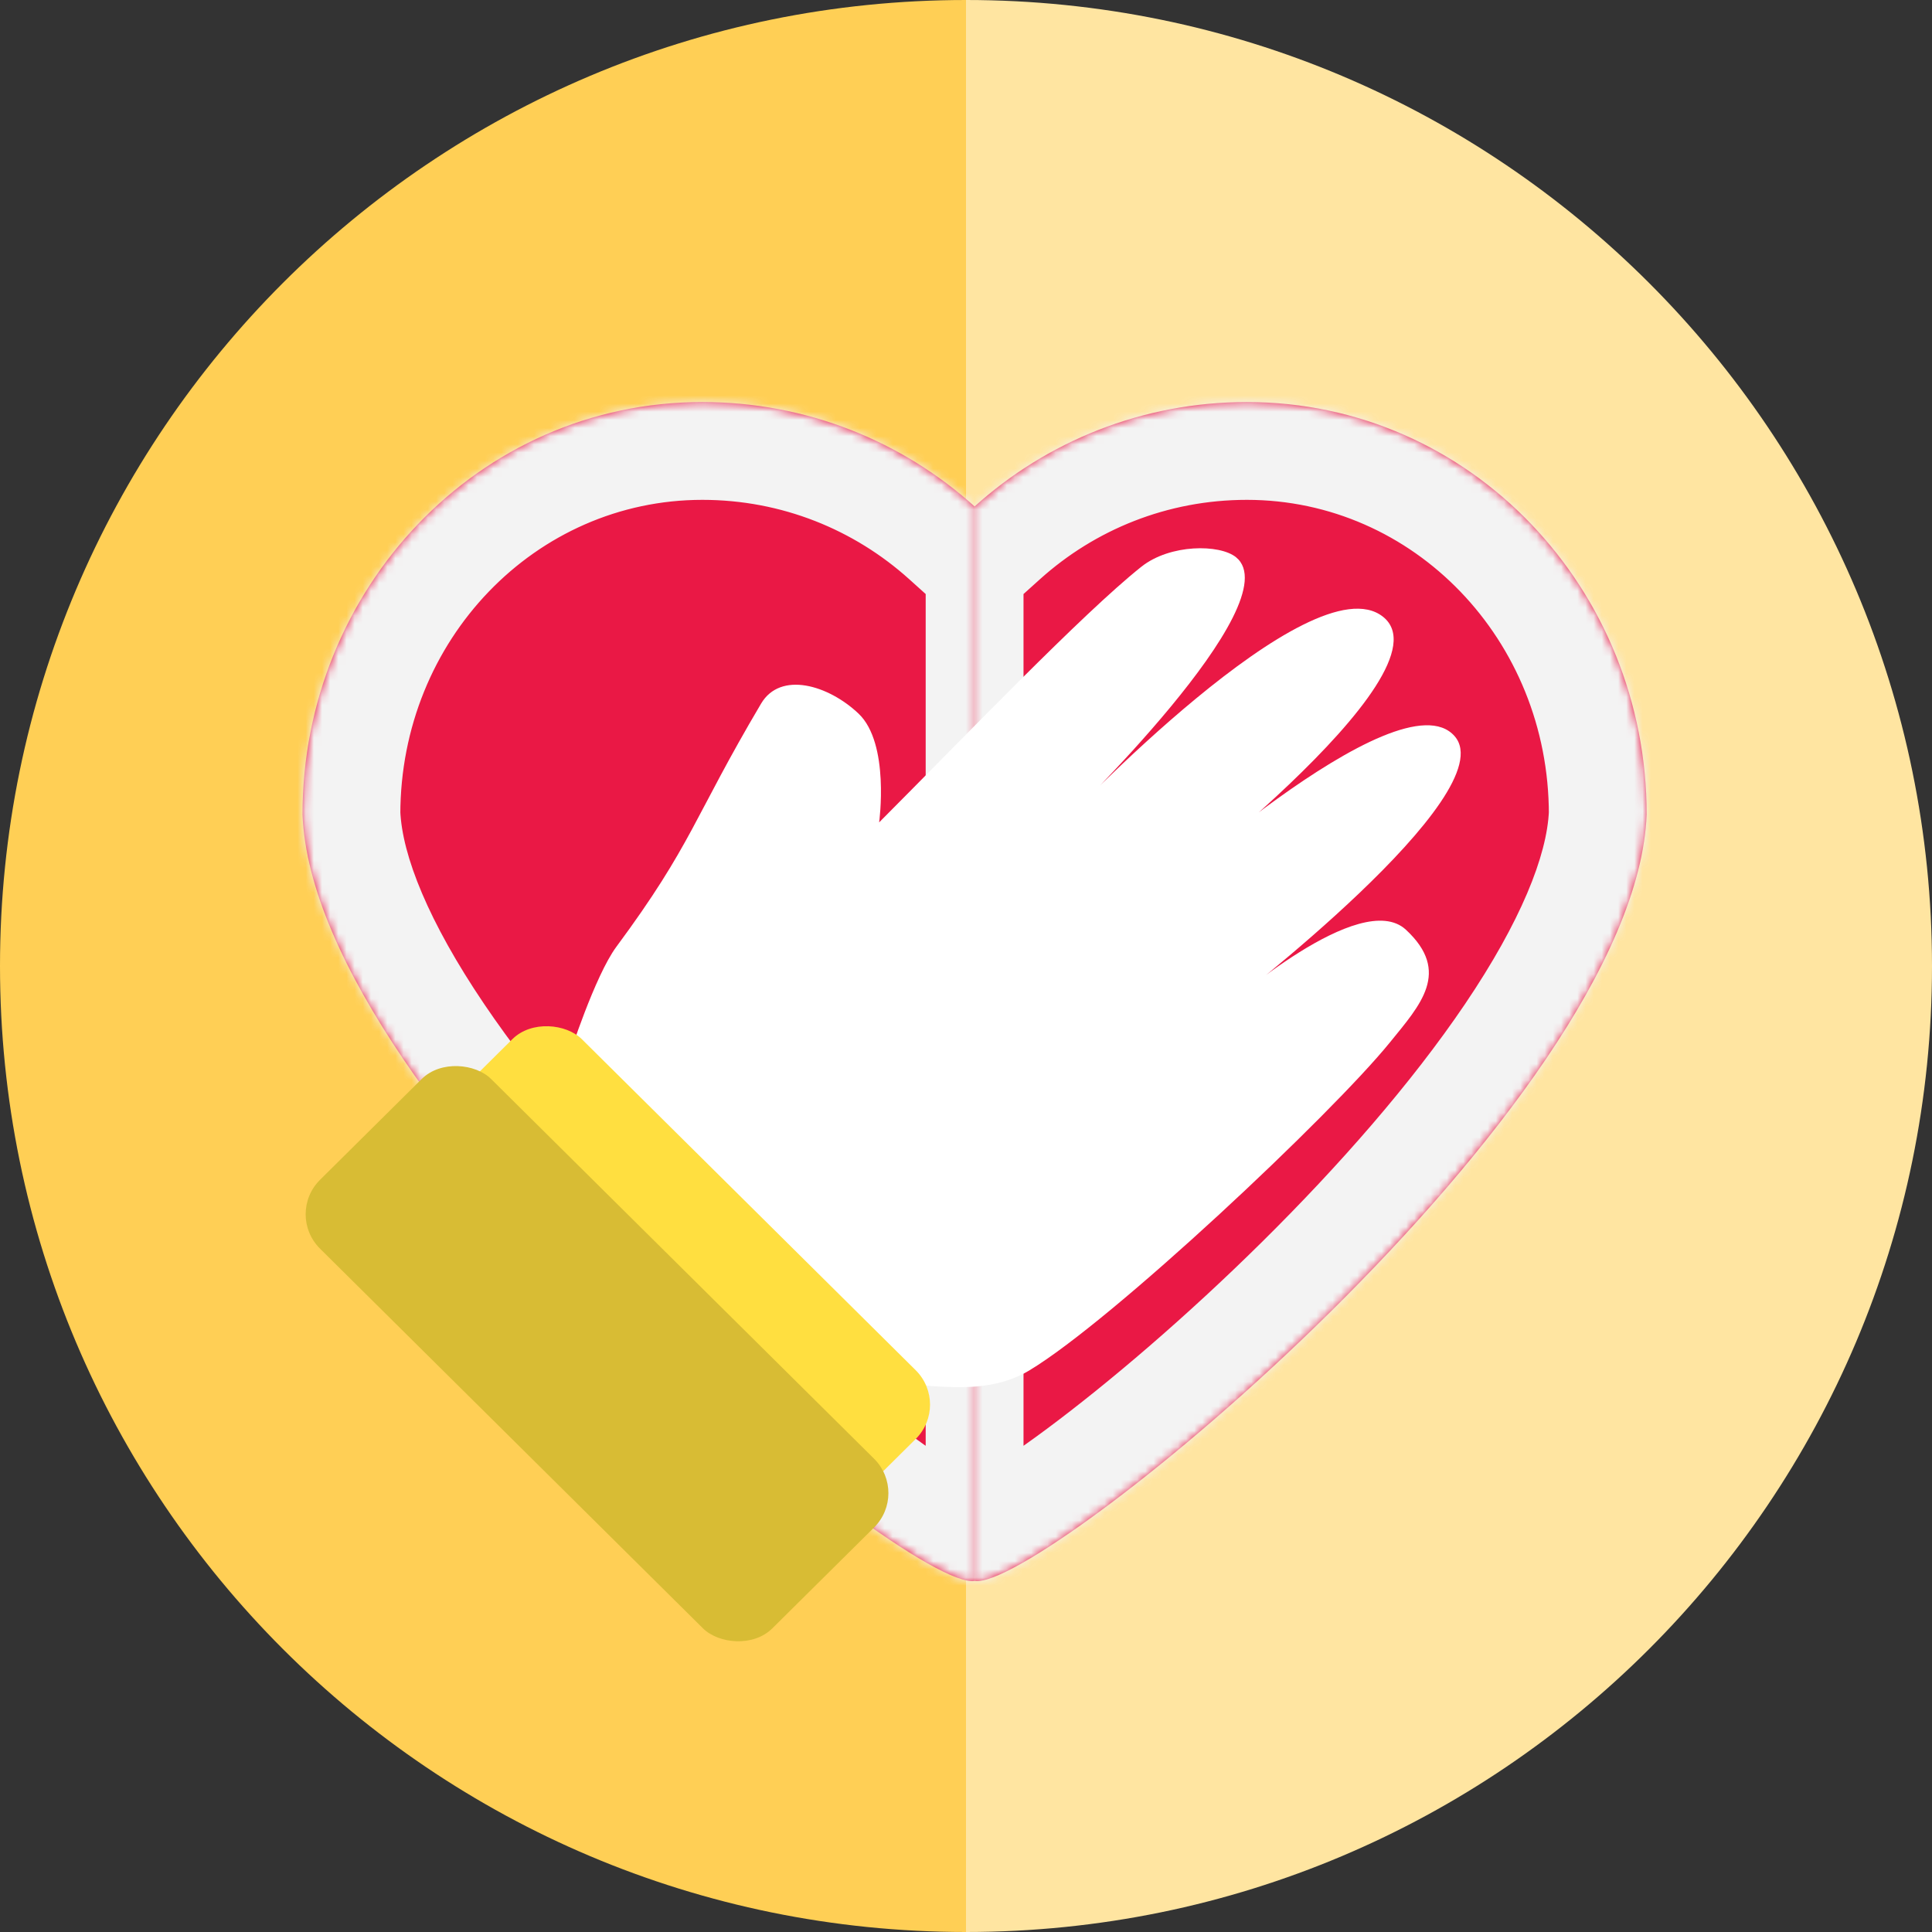 <svg width="237" height="237" viewBox="0 0 237 237" fill="none" xmlns="http://www.w3.org/2000/svg">
<rect x="0" y="0" width="237" height="237" fill="#333333" stroke="none"/>
<path d="M0 118.5C0 183.946 53.054 237 118.5 237V0C53.054 0 0 53.054 0 118.5Z" fill="#FFCF55"/>
<path d="M118.5 237C183.946 237 237 183.946 237 118.5C237 53.054 183.946 0 118.5 0V237Z" fill="#FFE5A1"/>
<mask id="path-3-inside-1_1203_25665" fill="white">
<path d="M119.555 99.906C119.555 127.46 119.555 193.931 119.555 193.931C111.468 195.327 38.516 135.667 37.109 99.906C37.109 72.352 58.582 49.317 86.155 49.317C98.998 49.317 110.708 54.164 119.555 62.126C119.555 62.126 119.555 85.187 119.555 99.906Z"/>
<path d="M119.555 99.906C119.555 127.46 119.555 193.931 119.555 193.931C127.641 195.327 200.594 135.667 202 99.906C202 72.352 180.527 49.317 152.955 49.317C140.112 49.317 128.401 54.164 119.555 62.126C119.555 62.126 119.555 85.187 119.555 99.906Z"/>
</mask>
<path d="M119.555 99.906C119.555 127.46 119.555 193.931 119.555 193.931C111.468 195.327 38.516 135.667 37.109 99.906C37.109 72.352 58.582 49.317 86.155 49.317C98.998 49.317 110.708 54.164 119.555 62.126C119.555 62.126 119.555 85.187 119.555 99.906Z" fill="#EA1845"/>
<path d="M119.555 99.906C119.555 127.46 119.555 193.931 119.555 193.931C127.641 195.327 200.594 135.667 202 99.906C202 72.352 180.527 49.317 152.955 49.317C140.112 49.317 128.401 54.164 119.555 62.126C119.555 62.126 119.555 85.187 119.555 99.906Z" fill="#EA1845"/>
<path d="M113.555 99.906C113.555 99.96 113.555 100.014 113.555 100.068C113.555 100.122 113.555 100.176 113.555 100.231C113.555 100.285 113.555 100.34 113.555 100.394C113.555 100.449 113.555 100.504 113.555 100.559C113.555 100.614 113.555 100.669 113.555 100.724C113.555 100.78 113.555 100.835 113.555 100.891C113.555 100.946 113.555 101.002 113.555 101.058C113.555 101.114 113.555 101.17 113.555 101.226C113.555 101.282 113.555 101.338 113.555 101.395C113.555 101.451 113.555 101.508 113.555 101.564C113.555 101.621 113.555 101.678 113.555 101.735C113.555 101.792 113.555 101.849 113.555 101.906C113.555 101.963 113.555 102.021 113.555 102.078C113.555 102.136 113.555 102.194 113.555 102.251C113.555 102.309 113.555 102.367 113.555 102.425C113.555 102.483 113.555 102.542 113.555 102.6C113.555 102.658 113.555 102.717 113.555 102.776C113.555 102.834 113.555 102.893 113.555 102.952C113.555 103.011 113.555 103.07 113.555 103.129C113.555 103.188 113.555 103.247 113.555 103.307C113.555 103.366 113.555 103.426 113.555 103.486C113.555 103.545 113.555 103.605 113.555 103.665C113.555 103.725 113.555 103.785 113.555 103.845C113.555 103.906 113.555 103.966 113.555 104.026C113.555 104.087 113.555 104.148 113.555 104.208C113.555 104.269 113.555 104.33 113.555 104.391C113.555 104.452 113.555 104.513 113.555 104.574C113.555 104.636 113.555 104.697 113.555 104.759C113.555 104.82 113.555 104.882 113.555 104.943C113.555 105.005 113.555 105.067 113.555 105.129C113.555 105.191 113.555 105.253 113.555 105.316C113.555 105.378 113.555 105.44 113.555 105.503C113.555 105.565 113.555 105.628 113.555 105.691C113.555 105.753 113.555 105.816 113.555 105.879C113.555 105.942 113.555 106.005 113.555 106.069C113.555 106.132 113.555 106.195 113.555 106.259C113.555 106.322 113.555 106.386 113.555 106.45C113.555 106.513 113.555 106.577 113.555 106.641C113.555 106.705 113.555 106.769 113.555 106.833C113.555 106.898 113.555 106.962 113.555 107.026C113.555 107.091 113.555 107.155 113.555 107.22C113.555 107.285 113.555 107.349 113.555 107.414C113.555 107.479 113.555 107.544 113.555 107.609C113.555 107.675 113.555 107.74 113.555 107.805C113.555 107.87 113.555 107.936 113.555 108.002C113.555 108.067 113.555 108.133 113.555 108.199C113.555 108.264 113.555 108.33 113.555 108.396C113.555 108.462 113.555 108.529 113.555 108.595C113.555 108.661 113.555 108.728 113.555 108.794C113.555 108.86 113.555 108.927 113.555 108.994C113.555 109.06 113.555 109.127 113.555 109.194C113.555 109.261 113.555 109.328 113.555 109.395C113.555 109.462 113.555 109.53 113.555 109.597C113.555 109.664 113.555 109.732 113.555 109.799C113.555 109.867 113.555 109.935 113.555 110.002C113.555 110.07 113.555 110.138 113.555 110.206C113.555 110.274 113.555 110.342 113.555 110.41C113.555 110.478 113.555 110.547 113.555 110.615C113.555 110.683 113.555 110.752 113.555 110.821C113.555 110.889 113.555 110.958 113.555 111.027C113.555 111.096 113.555 111.164 113.555 111.233C113.555 111.302 113.555 111.372 113.555 111.441C113.555 111.51 113.555 111.579 113.555 111.649C113.555 111.718 113.555 111.788 113.555 111.857C113.555 111.927 113.555 111.996 113.555 112.066C113.555 112.136 113.555 112.206 113.555 112.276C113.555 112.346 113.555 112.416 113.555 112.486C113.555 112.556 113.555 112.627 113.555 112.697C113.555 112.767 113.555 112.838 113.555 112.908C113.555 112.979 113.555 113.05 113.555 113.12C113.555 113.191 113.555 113.262 113.555 113.333C113.555 113.404 113.555 113.475 113.555 113.546C113.555 113.617 113.555 113.688 113.555 113.76C113.555 113.831 113.555 113.902 113.555 113.974C113.555 114.045 113.555 114.117 113.555 114.189C113.555 114.26 113.555 114.332 113.555 114.404C113.555 114.476 113.555 114.548 113.555 114.62C113.555 114.692 113.555 114.764 113.555 114.836C113.555 114.908 113.555 114.981 113.555 115.053C113.555 115.125 113.555 115.198 113.555 115.27C113.555 115.343 113.555 115.415 113.555 115.488C113.555 115.561 113.555 115.634 113.555 115.707C113.555 115.779 113.555 115.852 113.555 115.925C113.555 115.999 113.555 116.072 113.555 116.145C113.555 116.218 113.555 116.291 113.555 116.365C113.555 116.438 113.555 116.512 113.555 116.585C113.555 116.659 113.555 116.732 113.555 116.806C113.555 116.88 113.555 116.954 113.555 117.027C113.555 117.101 113.555 117.175 113.555 117.249C113.555 117.323 113.555 117.397 113.555 117.472C113.555 117.546 113.555 117.62 113.555 117.694C113.555 117.769 113.555 117.843 113.555 117.918C113.555 117.992 113.555 118.067 113.555 118.141C113.555 118.216 113.555 118.291 113.555 118.365C113.555 118.44 113.555 118.515 113.555 118.59C113.555 118.665 113.555 118.74 113.555 118.815C113.555 118.89 113.555 118.965 113.555 119.04C113.555 119.116 113.555 119.191 113.555 119.266C113.555 119.342 113.555 119.417 113.555 119.493C113.555 119.568 113.555 119.644 113.555 119.719C113.555 119.795 113.555 119.871 113.555 119.947C113.555 120.022 113.555 120.098 113.555 120.174C113.555 120.25 113.555 120.326 113.555 120.402C113.555 120.478 113.555 120.554 113.555 120.631C113.555 120.707 113.555 120.783 113.555 120.859C113.555 120.936 113.555 121.012 113.555 121.089C113.555 121.165 113.555 121.242 113.555 121.318C113.555 121.395 113.555 121.471 113.555 121.548C113.555 121.625 113.555 121.702 113.555 121.779C113.555 121.855 113.555 121.932 113.555 122.009C113.555 122.086 113.555 122.163 113.555 122.24C113.555 122.318 113.555 122.395 113.555 122.472C113.555 122.549 113.555 122.626 113.555 122.704C113.555 122.781 113.555 122.858 113.555 122.936C113.555 123.013 113.555 123.091 113.555 123.169C113.555 123.246 113.555 123.324 113.555 123.401C113.555 123.479 113.555 123.557 113.555 123.635C113.555 123.712 113.555 123.79 113.555 123.868C113.555 123.946 113.555 124.024 113.555 124.102C113.555 124.18 113.555 124.258 113.555 124.336C113.555 124.415 113.555 124.493 113.555 124.571C113.555 124.649 113.555 124.728 113.555 124.806C113.555 124.884 113.555 124.963 113.555 125.041C113.555 125.12 113.555 125.198 113.555 125.277C113.555 125.355 113.555 125.434 113.555 125.512C113.555 125.591 113.555 125.67 113.555 125.749C113.555 125.827 113.555 125.906 113.555 125.985C113.555 126.064 113.555 126.143 113.555 126.222C113.555 126.301 113.555 126.38 113.555 126.459C113.555 126.538 113.555 126.617 113.555 126.696C113.555 126.775 113.555 126.854 113.555 126.934C113.555 127.013 113.555 127.092 113.555 127.172C113.555 127.251 113.555 127.33 113.555 127.41C113.555 127.489 113.555 127.568 113.555 127.648C113.555 127.728 113.555 127.807 113.555 127.887C113.555 127.966 113.555 128.046 113.555 128.126C113.555 128.205 113.555 128.285 113.555 128.365C113.555 128.444 113.555 128.524 113.555 128.604C113.555 128.684 113.555 128.764 113.555 128.844C113.555 128.924 113.555 129.004 113.555 129.084C113.555 129.164 113.555 129.244 113.555 129.324C113.555 129.404 113.555 129.484 113.555 129.564C113.555 129.644 113.555 129.724 113.555 129.805C113.555 129.885 113.555 129.965 113.555 130.045C113.555 130.126 113.555 130.206 113.555 130.286C113.555 130.367 113.555 130.447 113.555 130.527C113.555 130.608 113.555 130.688 113.555 130.769C113.555 130.849 113.555 130.93 113.555 131.01C113.555 131.091 113.555 131.172 113.555 131.252C113.555 131.333 113.555 131.413 113.555 131.494C113.555 131.575 113.555 131.656 113.555 131.736C113.555 131.817 113.555 131.898 113.555 131.979C113.555 132.059 113.555 132.14 113.555 132.221C113.555 132.302 113.555 132.383 113.555 132.464C113.555 132.545 113.555 132.626 113.555 132.707C113.555 132.788 113.555 132.869 113.555 132.95C113.555 133.031 113.555 133.112 113.555 133.193C113.555 133.274 113.555 133.355 113.555 133.436C113.555 133.517 113.555 133.598 113.555 133.68C113.555 133.761 113.555 133.842 113.555 133.923C113.555 134.004 113.555 134.086 113.555 134.167C113.555 134.248 113.555 134.329 113.555 134.411C113.555 134.492 113.555 134.573 113.555 134.655C113.555 134.736 113.555 134.817 113.555 134.899C113.555 134.98 113.555 135.062 113.555 135.143C113.555 135.225 113.555 135.306 113.555 135.387C113.555 135.469 113.555 135.55 113.555 135.632C113.555 135.713 113.555 135.795 113.555 135.876C113.555 135.958 113.555 136.04 113.555 136.121C113.555 136.203 113.555 136.284 113.555 136.366C113.555 136.447 113.555 136.529 113.555 136.611C113.555 136.692 113.555 136.774 113.555 136.856C113.555 136.937 113.555 137.019 113.555 137.101C113.555 137.182 113.555 137.264 113.555 137.346C113.555 137.427 113.555 137.509 113.555 137.591C113.555 137.673 113.555 137.754 113.555 137.836C113.555 137.918 113.555 138 113.555 138.081C113.555 138.163 113.555 138.245 113.555 138.327C113.555 138.409 113.555 138.49 113.555 138.572C113.555 138.654 113.555 138.736 113.555 138.818C113.555 138.899 113.555 138.981 113.555 139.063C113.555 139.145 113.555 139.227 113.555 139.309C113.555 139.39 113.555 139.472 113.555 139.554C113.555 139.636 113.555 139.718 113.555 139.8C113.555 139.882 113.555 139.963 113.555 140.045C113.555 140.127 113.555 140.209 113.555 140.291C113.555 140.373 113.555 140.455 113.555 140.537C113.555 140.618 113.555 140.7 113.555 140.782C113.555 140.864 113.555 140.946 113.555 141.028C113.555 141.11 113.555 141.192 113.555 141.274C113.555 141.355 113.555 141.437 113.555 141.519C113.555 141.601 113.555 141.683 113.555 141.765C113.555 141.847 113.555 141.929 113.555 142.01C113.555 142.092 113.555 142.174 113.555 142.256C113.555 142.338 113.555 142.42 113.555 142.502C113.555 142.584 113.555 142.665 113.555 142.747C113.555 142.829 113.555 142.911 113.555 142.993C113.555 143.075 113.555 143.156 113.555 143.238C113.555 143.32 113.555 143.402 113.555 143.484C113.555 143.565 113.555 143.647 113.555 143.729C113.555 143.811 113.555 143.893 113.555 143.974C113.555 144.056 113.555 144.138 113.555 144.22C113.555 144.301 113.555 144.383 113.555 144.465C113.555 144.547 113.555 144.628 113.555 144.71C113.555 144.792 113.555 144.873 113.555 144.955C113.555 145.037 113.555 145.119 113.555 145.2C113.555 145.282 113.555 145.364 113.555 145.445C113.555 145.527 113.555 145.608 113.555 145.69C113.555 145.772 113.555 145.853 113.555 145.935C113.555 146.016 113.555 146.098 113.555 146.179C113.555 146.261 113.555 146.342 113.555 146.424C113.555 146.506 113.555 146.587 113.555 146.668C113.555 146.75 113.555 146.831 113.555 146.913C113.555 146.994 113.555 147.076 113.555 147.157C113.555 147.238 113.555 147.32 113.555 147.401C113.555 147.483 113.555 147.564 113.555 147.645C113.555 147.727 113.555 147.808 113.555 147.889C113.555 147.97 113.555 148.052 113.555 148.133C113.555 148.214 113.555 148.295 113.555 148.376C113.555 148.458 113.555 148.539 113.555 148.62C113.555 148.701 113.555 148.782 113.555 148.863C113.555 148.944 113.555 149.025 113.555 149.106C113.555 149.187 113.555 149.268 113.555 149.349C113.555 149.43 113.555 149.511 113.555 149.592C113.555 149.673 113.555 149.754 113.555 149.835C113.555 149.916 113.555 149.997 113.555 150.078C113.555 150.158 113.555 150.239 113.555 150.32C113.555 150.401 113.555 150.481 113.555 150.562C113.555 150.643 113.555 150.723 113.555 150.804C113.555 150.885 113.555 150.965 113.555 151.046C113.555 151.126 113.555 151.207 113.555 151.287C113.555 151.368 113.555 151.448 113.555 151.529C113.555 151.609 113.555 151.69 113.555 151.77C113.555 151.85 113.555 151.931 113.555 152.011C113.555 152.091 113.555 152.172 113.555 152.252C113.555 152.332 113.555 152.412 113.555 152.492C113.555 152.573 113.555 152.653 113.555 152.733C113.555 152.813 113.555 152.893 113.555 152.973C113.555 153.053 113.555 153.133 113.555 153.213C113.555 153.293 113.555 153.373 113.555 153.453C113.555 153.532 113.555 153.612 113.555 153.692C113.555 153.772 113.555 153.851 113.555 153.931C113.555 154.011 113.555 154.09 113.555 154.17C113.555 154.25 113.555 154.329 113.555 154.409C113.555 154.488 113.555 154.568 113.555 154.647C113.555 154.727 113.555 154.806 113.555 154.885C113.555 154.965 113.555 155.044 113.555 155.123C113.555 155.202 113.555 155.282 113.555 155.361C113.555 155.44 113.555 155.519 113.555 155.598C113.555 155.677 113.555 155.756 113.555 155.835C113.555 155.914 113.555 155.993 113.555 156.072C113.555 156.151 113.555 156.23 113.555 156.308C113.555 156.387 113.555 156.466 113.555 156.545C113.555 156.623 113.555 156.702 113.555 156.78C113.555 156.859 113.555 156.938 113.555 157.016C113.555 157.095 113.555 157.173 113.555 157.251C113.555 157.33 113.555 157.408 113.555 157.486C113.555 157.565 113.555 157.643 113.555 157.721C113.555 157.799 113.555 157.877 113.555 157.955C113.555 158.033 113.555 158.111 113.555 158.189C113.555 158.267 113.555 158.345 113.555 158.423C113.555 158.501 113.555 158.578 113.555 158.656C113.555 158.734 113.555 158.811 113.555 158.889C113.555 158.967 113.555 159.044 113.555 159.122C113.555 159.199 113.555 159.277 113.555 159.354C113.555 159.431 113.555 159.509 113.555 159.586C113.555 159.663 113.555 159.74 113.555 159.817C113.555 159.894 113.555 159.971 113.555 160.048C113.555 160.125 113.555 160.202 113.555 160.279C113.555 160.356 113.555 160.433 113.555 160.51C113.555 160.586 113.555 160.663 113.555 160.74C113.555 160.816 113.555 160.893 113.555 160.969C113.555 161.046 113.555 161.122 113.555 161.199C113.555 161.275 113.555 161.351 113.555 161.427C113.555 161.504 113.555 161.58 113.555 161.656C113.555 161.732 113.555 161.808 113.555 161.884C113.555 161.96 113.555 162.036 113.555 162.112C113.555 162.187 113.555 162.263 113.555 162.339C113.555 162.415 113.555 162.49 113.555 162.566C113.555 162.641 113.555 162.717 113.555 162.792C113.555 162.867 113.555 162.943 113.555 163.018C113.555 163.093 113.555 163.168 113.555 163.244C113.555 163.319 113.555 163.394 113.555 163.469C113.555 163.544 113.555 163.619 113.555 163.693C113.555 163.768 113.555 163.843 113.555 163.918C113.555 163.992 113.555 164.067 113.555 164.141C113.555 164.216 113.555 164.29 113.555 164.365C113.555 164.439 113.555 164.513 113.555 164.587C113.555 164.662 113.555 164.736 113.555 164.81C113.555 164.884 113.555 164.958 113.555 165.032C113.555 165.106 113.555 165.179 113.555 165.253C113.555 165.327 113.555 165.4 113.555 165.474C113.555 165.548 113.555 165.621 113.555 165.694C113.555 165.768 113.555 165.841 113.555 165.914C113.555 165.988 113.555 166.061 113.555 166.134C113.555 166.207 113.555 166.28 113.555 166.353C113.555 166.426 113.555 166.499 113.555 166.571C113.555 166.644 113.555 166.717 113.555 166.789C113.555 166.862 113.555 166.934 113.555 167.007C113.555 167.079 113.555 167.151 113.555 167.224C113.555 167.296 113.555 167.368 113.555 167.44C113.555 167.512 113.555 167.584 113.555 167.656C113.555 167.728 113.555 167.8 113.555 167.871C113.555 167.943 113.555 168.015 113.555 168.086C113.555 168.158 113.555 168.229 113.555 168.3C113.555 168.372 113.555 168.443 113.555 168.514C113.555 168.585 113.555 168.656 113.555 168.727C113.555 168.798 113.555 168.869 113.555 168.94C113.555 169.011 113.555 169.081 113.555 169.152C113.555 169.223 113.555 169.293 113.555 169.363C113.555 169.434 113.555 169.504 113.555 169.574C113.555 169.645 113.555 169.715 113.555 169.785C113.555 169.855 113.555 169.925 113.555 169.994C113.555 170.064 113.555 170.134 113.555 170.204C113.555 170.273 113.555 170.343 113.555 170.412C113.555 170.482 113.555 170.551 113.555 170.62C113.555 170.689 113.555 170.759 113.555 170.828C113.555 170.897 113.555 170.966 113.555 171.034C113.555 171.103 113.555 171.172 113.555 171.241C113.555 171.309 113.555 171.378 113.555 171.446C113.555 171.515 113.555 171.583 113.555 171.651C113.555 171.719 113.555 171.787 113.555 171.855C113.555 171.924 113.555 171.991 113.555 172.059C113.555 172.127 113.555 172.195 113.555 172.262C113.555 172.33 113.555 172.397 113.555 172.465C113.555 172.532 113.555 172.599 113.555 172.667C113.555 172.734 113.555 172.801 113.555 172.868C113.555 172.935 113.555 173.002 113.555 173.068C113.555 173.135 113.555 173.202 113.555 173.268C113.555 173.335 113.555 173.401 113.555 173.467C113.555 173.534 113.555 173.6 113.555 173.666C113.555 173.732 113.555 173.798 113.555 173.864C113.555 173.93 113.555 173.995 113.555 174.061C113.555 174.127 113.555 174.192 113.555 174.257C113.555 174.323 113.555 174.388 113.555 174.453C113.555 174.518 113.555 174.583 113.555 174.648C113.555 174.713 113.555 174.778 113.555 174.843C113.555 174.908 113.555 174.972 113.555 175.037C113.555 175.101 113.555 175.165 113.555 175.23C113.555 175.294 113.555 175.358 113.555 175.422C113.555 175.486 113.555 175.55 113.555 175.614C113.555 175.677 113.555 175.741 113.555 175.805C113.555 175.868 113.555 175.931 113.555 175.995C113.555 176.058 113.555 176.121 113.555 176.184C113.555 176.247 113.555 176.31 113.555 176.373C113.555 176.436 113.555 176.498 113.555 176.561C113.555 176.624 113.555 176.686 113.555 176.748C113.555 176.811 113.555 176.873 113.555 176.935C113.555 176.997 113.555 177.059 113.555 177.121C113.555 177.182 113.555 177.244 113.555 177.306C113.555 177.367 113.555 177.429 113.555 177.49C113.555 177.551 113.555 177.612 113.555 177.673C113.555 177.734 113.555 177.795 113.555 177.856C113.555 177.917 113.555 177.978 113.555 178.038C113.555 178.099 113.555 178.159 113.555 178.219C113.555 178.279 113.555 178.34 113.555 178.4C113.555 178.46 113.555 178.52 113.555 178.579C113.555 178.639 113.555 178.699 113.555 178.758C113.555 178.818 113.555 178.877 113.555 178.936C113.555 178.995 113.555 179.054 113.555 179.113C113.555 179.172 113.555 179.231 113.555 179.29C113.555 179.348 113.555 179.407 113.555 179.465C113.555 179.524 113.555 179.582 113.555 179.64C113.555 179.698 113.555 179.756 113.555 179.814C113.555 179.872 113.555 179.93 113.555 179.987C113.555 180.045 113.555 180.102 113.555 180.16C113.555 180.217 113.555 180.274 113.555 180.331C113.555 180.388 113.555 180.445 113.555 180.502C113.555 180.559 113.555 180.615 113.555 180.672C113.555 180.728 113.555 180.784 113.555 180.841C113.555 180.897 113.555 180.953 113.555 181.009C113.555 181.065 113.555 181.12 113.555 181.176C113.555 181.232 113.555 181.287 113.555 181.342C113.555 181.398 113.555 181.453 113.555 181.508C113.555 181.563 113.555 181.618 113.555 181.673C113.555 181.727 113.555 181.782 113.555 181.836C113.555 181.891 113.555 181.945 113.555 181.999C113.555 182.053 113.555 182.107 113.555 182.161C113.555 182.215 113.555 182.269 113.555 182.322C113.555 182.376 113.555 182.429 113.555 182.483C113.555 182.536 113.555 182.589 113.555 182.642C113.555 182.695 113.555 182.748 113.555 182.8C113.555 182.853 113.555 182.906 113.555 182.958C113.555 183.01 113.555 183.062 113.555 183.114C113.555 183.167 113.555 183.218 113.555 183.27C113.555 183.322 113.555 183.373 113.555 183.425C113.555 183.476 113.555 183.528 113.555 183.579C113.555 183.63 113.555 183.681 113.555 183.732C113.555 183.782 113.555 183.833 113.555 183.884C113.555 183.934 113.555 183.984 113.555 184.035C113.555 184.085 113.555 184.135 113.555 184.185C113.555 184.235 113.555 184.284 113.555 184.334C113.555 184.383 113.555 184.433 113.555 184.482C113.555 184.531 113.555 184.58 113.555 184.629C113.555 184.678 113.555 184.727 113.555 184.775C113.555 184.824 113.555 184.872 113.555 184.921C113.555 184.969 113.555 185.017 113.555 185.065C113.555 185.113 113.555 185.161 113.555 185.208C113.555 185.256 113.555 185.303 113.555 185.351C113.555 185.398 113.555 185.445 113.555 185.492C113.555 185.539 113.555 185.586 113.555 185.632C113.555 185.679 113.555 185.725 113.555 185.772C113.555 185.818 113.555 185.864 113.555 185.91C113.555 185.956 113.555 186.002 113.555 186.047C113.555 186.093 113.555 186.138 113.555 186.184C113.555 186.229 113.555 186.274 113.555 186.319C113.555 186.364 113.555 186.409 113.555 186.453C113.555 186.498 113.555 186.542 113.555 186.587C113.555 186.631 113.555 186.675 113.555 186.719C113.555 186.763 113.555 186.806 113.555 186.85C113.555 186.894 113.555 186.937 113.555 186.98C113.555 187.023 113.555 187.066 113.555 187.109C113.555 187.152 113.555 187.195 113.555 187.237C113.555 187.28 113.555 187.322 113.555 187.364C113.555 187.407 113.555 187.449 113.555 187.49C113.555 187.532 113.555 187.574 113.555 187.615C113.555 187.657 113.555 187.698 113.555 187.739C113.555 187.78 113.555 187.821 113.555 187.862C113.555 187.902 113.555 187.943 113.555 187.983C113.555 188.024 113.555 188.064 113.555 188.104C113.555 188.144 113.555 188.184 113.555 188.223C113.555 188.263 113.555 188.303 113.555 188.342C113.555 188.381 113.555 188.42 113.555 188.459C113.555 188.498 113.555 188.537 113.555 188.575C113.555 188.614 113.555 188.652 113.555 188.69C113.555 188.729 113.555 188.767 113.555 188.804C113.555 188.842 113.555 188.88 113.555 188.917C113.555 188.955 113.555 188.992 113.555 189.029C113.555 189.066 113.555 189.103 113.555 189.14C113.555 189.176 113.555 189.213 113.555 189.249C113.555 189.285 113.555 189.322 113.555 189.357C113.555 189.393 113.555 189.429 113.555 189.465C113.555 189.5 113.555 189.536 113.555 189.571C113.555 189.606 113.555 189.641 113.555 189.676C113.555 189.71 113.555 189.745 113.555 189.779C113.555 189.814 113.555 189.848 113.555 189.882C113.555 189.916 113.555 189.95 113.555 189.983C113.555 190.017 113.555 190.05 113.555 190.084C113.555 190.117 113.555 190.15 113.555 190.183C113.555 190.216 113.555 190.248 113.555 190.281C113.555 190.313 113.555 190.345 113.555 190.377C113.555 190.41 113.555 190.441 113.555 190.473C113.555 190.505 113.555 190.536 113.555 190.567C113.555 190.599 113.555 190.63 113.555 190.661C113.555 190.691 113.555 190.722 113.555 190.752C113.555 190.783 113.555 190.813 113.555 190.843C113.555 190.873 113.555 190.903 113.555 190.933C113.555 190.962 113.555 190.992 113.555 191.021C113.555 191.05 113.555 191.079 113.555 191.108C113.555 191.137 113.555 191.166 113.555 191.194C113.555 191.223 113.555 191.251 113.555 191.279C113.555 191.307 113.555 191.335 113.555 191.362C113.555 191.39 113.555 191.417 113.555 191.444C113.555 191.472 113.555 191.499 113.555 191.525C113.555 191.552 113.555 191.579 113.555 191.605C113.555 191.631 113.555 191.658 113.555 191.683C113.555 191.709 113.555 191.735 113.555 191.761C113.555 191.786 113.555 191.811 113.555 191.837C113.555 191.862 113.555 191.887 113.555 191.911C113.555 191.936 113.555 191.96 113.555 191.985C113.555 192.009 113.555 192.033 113.555 192.057C113.555 192.081 113.555 192.104 113.555 192.128C113.555 192.151 113.555 192.174 113.555 192.197C113.555 192.22 113.555 192.243 113.555 192.265C113.555 192.288 113.555 192.31 113.555 192.332C113.555 192.354 113.555 192.376 113.555 192.398C113.555 192.42 113.555 192.441 113.555 192.462C113.555 192.483 113.555 192.504 113.555 192.525C113.555 192.546 113.555 192.567 113.555 192.587C113.555 192.607 113.555 192.628 113.555 192.647C113.555 192.667 113.555 192.687 113.555 192.706C113.555 192.726 113.555 192.745 113.555 192.764C113.555 192.783 113.555 192.802 113.555 192.821C113.555 192.839 113.555 192.858 113.555 192.876C113.555 192.894 113.555 192.912 113.555 192.929C113.555 192.947 113.555 192.965 113.555 192.982C113.555 192.999 113.555 193.016 113.555 193.033C113.555 193.05 113.555 193.066 113.555 193.083C113.555 193.099 113.555 193.115 113.555 193.131C113.555 193.147 113.555 193.162 113.555 193.178C113.555 193.193 113.555 193.209 113.555 193.223C113.555 193.238 113.555 193.253 113.555 193.268C113.555 193.282 113.555 193.296 113.555 193.311C113.555 193.325 113.555 193.338 113.555 193.352C113.555 193.366 113.555 193.379 113.555 193.392C113.555 193.405 113.555 193.418 113.555 193.431C113.555 193.443 113.555 193.456 113.555 193.468C113.555 193.48 113.555 193.492 113.555 193.504C113.555 193.516 113.555 193.527 113.555 193.538C113.555 193.55 113.555 193.561 113.555 193.571C113.555 193.582 113.555 193.593 113.555 193.603C113.555 193.613 113.555 193.623 113.555 193.633C113.555 193.643 113.555 193.653 113.555 193.662C113.555 193.671 113.555 193.68 113.555 193.689C113.555 193.698 113.555 193.707 113.555 193.715C113.555 193.724 113.555 193.732 113.555 193.74C113.555 193.748 113.555 193.755 113.555 193.763C113.555 193.77 113.555 193.777 113.555 193.784C113.555 193.791 113.555 193.798 113.555 193.804C113.555 193.811 113.555 193.817 113.555 193.823C113.555 193.829 113.555 193.835 113.555 193.84C113.555 193.846 113.555 193.851 113.555 193.856C113.555 193.861 113.555 193.866 113.555 193.87C113.555 193.875 113.555 193.879 113.555 193.883C113.555 193.887 113.555 193.891 113.555 193.894C113.555 193.898 113.555 193.901 113.555 193.904C113.555 193.907 113.555 193.91 113.555 193.912C113.555 193.915 113.555 193.917 113.555 193.919C113.555 193.921 113.555 193.923 113.555 193.924C113.555 193.926 113.555 193.927 113.555 193.928C113.555 193.929 113.555 193.93 113.555 193.93C113.555 193.931 113.555 193.931 119.555 193.931C125.555 193.931 125.555 193.931 125.555 193.93C125.555 193.93 125.555 193.929 125.555 193.928C125.555 193.927 125.555 193.926 125.555 193.924C125.555 193.923 125.555 193.921 125.555 193.919C125.555 193.917 125.555 193.915 125.555 193.912C125.555 193.91 125.555 193.907 125.555 193.904C125.555 193.901 125.555 193.898 125.555 193.894C125.555 193.891 125.555 193.887 125.555 193.883C125.555 193.879 125.555 193.875 125.555 193.87C125.555 193.866 125.555 193.861 125.555 193.856C125.555 193.851 125.555 193.846 125.555 193.84C125.555 193.835 125.555 193.829 125.555 193.823C125.555 193.817 125.555 193.811 125.555 193.804C125.555 193.798 125.555 193.791 125.555 193.784C125.555 193.777 125.555 193.77 125.555 193.763C125.555 193.755 125.555 193.748 125.555 193.74C125.555 193.732 125.555 193.724 125.555 193.715C125.555 193.707 125.555 193.698 125.555 193.689C125.555 193.68 125.555 193.671 125.555 193.662C125.555 193.653 125.555 193.643 125.555 193.633C125.555 193.623 125.555 193.613 125.555 193.603C125.555 193.593 125.555 193.582 125.555 193.571C125.555 193.561 125.555 193.55 125.555 193.538C125.555 193.527 125.555 193.516 125.555 193.504C125.555 193.492 125.555 193.48 125.555 193.468C125.555 193.456 125.555 193.443 125.555 193.431C125.555 193.418 125.555 193.405 125.555 193.392C125.555 193.379 125.555 193.366 125.555 193.352C125.555 193.338 125.555 193.325 125.555 193.311C125.555 193.296 125.555 193.282 125.555 193.268C125.555 193.253 125.555 193.238 125.555 193.223C125.555 193.209 125.555 193.193 125.555 193.178C125.555 193.162 125.555 193.147 125.555 193.131C125.555 193.115 125.555 193.099 125.555 193.083C125.555 193.066 125.555 193.05 125.555 193.033C125.555 193.016 125.555 192.999 125.555 192.982C125.555 192.965 125.555 192.947 125.555 192.929C125.555 192.912 125.555 192.894 125.555 192.876C125.555 192.858 125.555 192.839 125.555 192.821C125.555 192.802 125.555 192.783 125.555 192.764C125.555 192.745 125.555 192.726 125.555 192.706C125.555 192.687 125.555 192.667 125.555 192.647C125.555 192.628 125.555 192.607 125.555 192.587C125.555 192.567 125.555 192.546 125.555 192.525C125.555 192.504 125.555 192.483 125.555 192.462C125.555 192.441 125.555 192.42 125.555 192.398C125.555 192.376 125.555 192.354 125.555 192.332C125.555 192.31 125.555 192.288 125.555 192.265C125.555 192.243 125.555 192.22 125.555 192.197C125.555 192.174 125.555 192.151 125.555 192.128C125.555 192.104 125.555 192.081 125.555 192.057C125.555 192.033 125.555 192.009 125.555 191.985C125.555 191.96 125.555 191.936 125.555 191.911C125.555 191.887 125.555 191.862 125.555 191.837C125.555 191.811 125.555 191.786 125.555 191.761C125.555 191.735 125.555 191.709 125.555 191.683C125.555 191.658 125.555 191.631 125.555 191.605C125.555 191.579 125.555 191.552 125.555 191.525C125.555 191.499 125.555 191.472 125.555 191.444C125.555 191.417 125.555 191.39 125.555 191.362C125.555 191.335 125.555 191.307 125.555 191.279C125.555 191.251 125.555 191.223 125.555 191.194C125.555 191.166 125.555 191.137 125.555 191.108C125.555 191.079 125.555 191.05 125.555 191.021C125.555 190.992 125.555 190.962 125.555 190.933C125.555 190.903 125.555 190.873 125.555 190.843C125.555 190.813 125.555 190.783 125.555 190.752C125.555 190.722 125.555 190.691 125.555 190.661C125.555 190.63 125.555 190.599 125.555 190.567C125.555 190.536 125.555 190.505 125.555 190.473C125.555 190.441 125.555 190.41 125.555 190.377C125.555 190.345 125.555 190.313 125.555 190.281C125.555 190.248 125.555 190.216 125.555 190.183C125.555 190.15 125.555 190.117 125.555 190.084C125.555 190.05 125.555 190.017 125.555 189.983C125.555 189.95 125.555 189.916 125.555 189.882C125.555 189.848 125.555 189.814 125.555 189.779C125.555 189.745 125.555 189.71 125.555 189.676C125.555 189.641 125.555 189.606 125.555 189.571C125.555 189.536 125.555 189.5 125.555 189.465C125.555 189.429 125.555 189.393 125.555 189.357C125.555 189.322 125.555 189.285 125.555 189.249C125.555 189.213 125.555 189.176 125.555 189.14C125.555 189.103 125.555 189.066 125.555 189.029C125.555 188.992 125.555 188.955 125.555 188.917C125.555 188.88 125.555 188.842 125.555 188.804C125.555 188.767 125.555 188.729 125.555 188.69C125.555 188.652 125.555 188.614 125.555 188.575C125.555 188.537 125.555 188.498 125.555 188.459C125.555 188.42 125.555 188.381 125.555 188.342C125.555 188.303 125.555 188.263 125.555 188.223C125.555 188.184 125.555 188.144 125.555 188.104C125.555 188.064 125.555 188.024 125.555 187.983C125.555 187.943 125.555 187.902 125.555 187.862C125.555 187.821 125.555 187.78 125.555 187.739C125.555 187.698 125.555 187.657 125.555 187.615C125.555 187.574 125.555 187.532 125.555 187.49C125.555 187.449 125.555 187.407 125.555 187.364C125.555 187.322 125.555 187.28 125.555 187.237C125.555 187.195 125.555 187.152 125.555 187.109C125.555 187.066 125.555 187.023 125.555 186.98C125.555 186.937 125.555 186.894 125.555 186.85C125.555 186.806 125.555 186.763 125.555 186.719C125.555 186.675 125.555 186.631 125.555 186.587C125.555 186.542 125.555 186.498 125.555 186.453C125.555 186.409 125.555 186.364 125.555 186.319C125.555 186.274 125.555 186.229 125.555 186.184C125.555 186.138 125.555 186.093 125.555 186.047C125.555 186.002 125.555 185.956 125.555 185.91C125.555 185.864 125.555 185.818 125.555 185.772C125.555 185.725 125.555 185.679 125.555 185.632C125.555 185.586 125.555 185.539 125.555 185.492C125.555 185.445 125.555 185.398 125.555 185.351C125.555 185.303 125.555 185.256 125.555 185.208C125.555 185.161 125.555 185.113 125.555 185.065C125.555 185.017 125.555 184.969 125.555 184.921C125.555 184.872 125.555 184.824 125.555 184.775C125.555 184.727 125.555 184.678 125.555 184.629C125.555 184.58 125.555 184.531 125.555 184.482C125.555 184.433 125.555 184.383 125.555 184.334C125.555 184.284 125.555 184.235 125.555 184.185C125.555 184.135 125.555 184.085 125.555 184.035C125.555 183.984 125.555 183.934 125.555 183.884C125.555 183.833 125.555 183.782 125.555 183.732C125.555 183.681 125.555 183.63 125.555 183.579C125.555 183.528 125.555 183.476 125.555 183.425C125.555 183.373 125.555 183.322 125.555 183.27C125.555 183.218 125.555 183.167 125.555 183.114C125.555 183.062 125.555 183.01 125.555 182.958C125.555 182.906 125.555 182.853 125.555 182.8C125.555 182.748 125.555 182.695 125.555 182.642C125.555 182.589 125.555 182.536 125.555 182.483C125.555 182.429 125.555 182.376 125.555 182.322C125.555 182.269 125.555 182.215 125.555 182.161C125.555 182.107 125.555 182.053 125.555 181.999C125.555 181.945 125.555 181.891 125.555 181.836C125.555 181.782 125.555 181.727 125.555 181.673C125.555 181.618 125.555 181.563 125.555 181.508C125.555 181.453 125.555 181.398 125.555 181.342C125.555 181.287 125.555 181.232 125.555 181.176C125.555 181.12 125.555 181.065 125.555 181.009C125.555 180.953 125.555 180.897 125.555 180.841C125.555 180.784 125.555 180.728 125.555 180.672C125.555 180.615 125.555 180.559 125.555 180.502C125.555 180.445 125.555 180.388 125.555 180.331C125.555 180.274 125.555 180.217 125.555 180.16C125.555 180.102 125.555 180.045 125.555 179.987C125.555 179.93 125.555 179.872 125.555 179.814C125.555 179.756 125.555 179.698 125.555 179.64C125.555 179.582 125.555 179.524 125.555 179.465C125.555 179.407 125.555 179.348 125.555 179.29C125.555 179.231 125.555 179.172 125.555 179.113C125.555 179.054 125.555 178.995 125.555 178.936C125.555 178.877 125.555 178.818 125.555 178.758C125.555 178.699 125.555 178.639 125.555 178.579C125.555 178.52 125.555 178.46 125.555 178.4C125.555 178.34 125.555 178.279 125.555 178.219C125.555 178.159 125.555 178.099 125.555 178.038C125.555 177.978 125.555 177.917 125.555 177.856C125.555 177.795 125.555 177.734 125.555 177.673C125.555 177.612 125.555 177.551 125.555 177.49C125.555 177.429 125.555 177.367 125.555 177.306C125.555 177.244 125.555 177.182 125.555 177.121C125.555 177.059 125.555 176.997 125.555 176.935C125.555 176.873 125.555 176.811 125.555 176.748C125.555 176.686 125.555 176.624 125.555 176.561C125.555 176.498 125.555 176.436 125.555 176.373C125.555 176.31 125.555 176.247 125.555 176.184C125.555 176.121 125.555 176.058 125.555 175.995C125.555 175.931 125.555 175.868 125.555 175.805C125.555 175.741 125.555 175.677 125.555 175.614C125.555 175.55 125.555 175.486 125.555 175.422C125.555 175.358 125.555 175.294 125.555 175.23C125.555 175.165 125.555 175.101 125.555 175.037C125.555 174.972 125.555 174.908 125.555 174.843C125.555 174.778 125.555 174.713 125.555 174.648C125.555 174.583 125.555 174.518 125.555 174.453C125.555 174.388 125.555 174.323 125.555 174.257C125.555 174.192 125.555 174.127 125.555 174.061C125.555 173.995 125.555 173.93 125.555 173.864C125.555 173.798 125.555 173.732 125.555 173.666C125.555 173.6 125.555 173.534 125.555 173.467C125.555 173.401 125.555 173.335 125.555 173.268C125.555 173.202 125.555 173.135 125.555 173.068C125.555 173.002 125.555 172.935 125.555 172.868C125.555 172.801 125.555 172.734 125.555 172.667C125.555 172.599 125.555 172.532 125.555 172.465C125.555 172.397 125.555 172.33 125.555 172.262C125.555 172.195 125.555 172.127 125.555 172.059C125.555 171.991 125.555 171.924 125.555 171.855C125.555 171.787 125.555 171.719 125.555 171.651C125.555 171.583 125.555 171.515 125.555 171.446C125.555 171.378 125.555 171.309 125.555 171.241C125.555 171.172 125.555 171.103 125.555 171.034C125.555 170.966 125.555 170.897 125.555 170.828C125.555 170.759 125.555 170.689 125.555 170.62C125.555 170.551 125.555 170.482 125.555 170.412C125.555 170.343 125.555 170.273 125.555 170.204C125.555 170.134 125.555 170.064 125.555 169.994C125.555 169.925 125.555 169.855 125.555 169.785C125.555 169.715 125.555 169.645 125.555 169.574C125.555 169.504 125.555 169.434 125.555 169.363C125.555 169.293 125.555 169.223 125.555 169.152C125.555 169.081 125.555 169.011 125.555 168.94C125.555 168.869 125.555 168.798 125.555 168.727C125.555 168.656 125.555 168.585 125.555 168.514C125.555 168.443 125.555 168.372 125.555 168.3C125.555 168.229 125.555 168.158 125.555 168.086C125.555 168.015 125.555 167.943 125.555 167.871C125.555 167.8 125.555 167.728 125.555 167.656C125.555 167.584 125.555 167.512 125.555 167.44C125.555 167.368 125.555 167.296 125.555 167.224C125.555 167.151 125.555 167.079 125.555 167.007C125.555 166.934 125.555 166.862 125.555 166.789C125.555 166.717 125.555 166.644 125.555 166.571C125.555 166.499 125.555 166.426 125.555 166.353C125.555 166.28 125.555 166.207 125.555 166.134C125.555 166.061 125.555 165.988 125.555 165.914C125.555 165.841 125.555 165.768 125.555 165.694C125.555 165.621 125.555 165.548 125.555 165.474C125.555 165.4 125.555 165.327 125.555 165.253C125.555 165.179 125.555 165.106 125.555 165.032C125.555 164.958 125.555 164.884 125.555 164.81C125.555 164.736 125.555 164.662 125.555 164.587C125.555 164.513 125.555 164.439 125.555 164.365C125.555 164.29 125.555 164.216 125.555 164.141C125.555 164.067 125.555 163.992 125.555 163.918C125.555 163.843 125.555 163.768 125.555 163.693C125.555 163.619 125.555 163.544 125.555 163.469C125.555 163.394 125.555 163.319 125.555 163.244C125.555 163.168 125.555 163.093 125.555 163.018C125.555 162.943 125.555 162.867 125.555 162.792C125.555 162.717 125.555 162.641 125.555 162.566C125.555 162.49 125.555 162.415 125.555 162.339C125.555 162.263 125.555 162.187 125.555 162.112C125.555 162.036 125.555 161.96 125.555 161.884C125.555 161.808 125.555 161.732 125.555 161.656C125.555 161.58 125.555 161.504 125.555 161.427C125.555 161.351 125.555 161.275 125.555 161.199C125.555 161.122 125.555 161.046 125.555 160.969C125.555 160.893 125.555 160.816 125.555 160.74C125.555 160.663 125.555 160.586 125.555 160.51C125.555 160.433 125.555 160.356 125.555 160.279C125.555 160.202 125.555 160.125 125.555 160.048C125.555 159.971 125.555 159.894 125.555 159.817C125.555 159.74 125.555 159.663 125.555 159.586C125.555 159.509 125.555 159.431 125.555 159.354C125.555 159.277 125.555 159.199 125.555 159.122C125.555 159.044 125.555 158.967 125.555 158.889C125.555 158.811 125.555 158.734 125.555 158.656C125.555 158.578 125.555 158.501 125.555 158.423C125.555 158.345 125.555 158.267 125.555 158.189C125.555 158.111 125.555 158.033 125.555 157.955C125.555 157.877 125.555 157.799 125.555 157.721C125.555 157.643 125.555 157.565 125.555 157.486C125.555 157.408 125.555 157.33 125.555 157.251C125.555 157.173 125.555 157.095 125.555 157.016C125.555 156.938 125.555 156.859 125.555 156.78C125.555 156.702 125.555 156.623 125.555 156.545C125.555 156.466 125.555 156.387 125.555 156.308C125.555 156.23 125.555 156.151 125.555 156.072C125.555 155.993 125.555 155.914 125.555 155.835C125.555 155.756 125.555 155.677 125.555 155.598C125.555 155.519 125.555 155.44 125.555 155.361C125.555 155.282 125.555 155.202 125.555 155.123C125.555 155.044 125.555 154.965 125.555 154.885C125.555 154.806 125.555 154.727 125.555 154.647C125.555 154.568 125.555 154.488 125.555 154.409C125.555 154.329 125.555 154.25 125.555 154.17C125.555 154.09 125.555 154.011 125.555 153.931C125.555 153.851 125.555 153.772 125.555 153.692C125.555 153.612 125.555 153.532 125.555 153.453C125.555 153.373 125.555 153.293 125.555 153.213C125.555 153.133 125.555 153.053 125.555 152.973C125.555 152.893 125.555 152.813 125.555 152.733C125.555 152.653 125.555 152.573 125.555 152.492C125.555 152.412 125.555 152.332 125.555 152.252C125.555 152.172 125.555 152.091 125.555 152.011C125.555 151.931 125.555 151.85 125.555 151.77C125.555 151.69 125.555 151.609 125.555 151.529C125.555 151.448 125.555 151.368 125.555 151.287C125.555 151.207 125.555 151.126 125.555 151.046C125.555 150.965 125.555 150.885 125.555 150.804C125.555 150.723 125.555 150.643 125.555 150.562C125.555 150.481 125.555 150.401 125.555 150.32C125.555 150.239 125.555 150.158 125.555 150.078C125.555 149.997 125.555 149.916 125.555 149.835C125.555 149.754 125.555 149.673 125.555 149.592C125.555 149.511 125.555 149.43 125.555 149.349C125.555 149.268 125.555 149.187 125.555 149.106C125.555 149.025 125.555 148.944 125.555 148.863C125.555 148.782 125.555 148.701 125.555 148.62C125.555 148.539 125.555 148.458 125.555 148.376C125.555 148.295 125.555 148.214 125.555 148.133C125.555 148.052 125.555 147.97 125.555 147.889C125.555 147.808 125.555 147.727 125.555 147.645C125.555 147.564 125.555 147.483 125.555 147.401C125.555 147.32 125.555 147.238 125.555 147.157C125.555 147.076 125.555 146.994 125.555 146.913C125.555 146.831 125.555 146.75 125.555 146.668C125.555 146.587 125.555 146.506 125.555 146.424C125.555 146.342 125.555 146.261 125.555 146.179C125.555 146.098 125.555 146.016 125.555 145.935C125.555 145.853 125.555 145.772 125.555 145.69C125.555 145.608 125.555 145.527 125.555 145.445C125.555 145.364 125.555 145.282 125.555 145.2C125.555 145.119 125.555 145.037 125.555 144.955C125.555 144.873 125.555 144.792 125.555 144.71C125.555 144.628 125.555 144.547 125.555 144.465C125.555 144.383 125.555 144.301 125.555 144.22C125.555 144.138 125.555 144.056 125.555 143.974C125.555 143.893 125.555 143.811 125.555 143.729C125.555 143.647 125.555 143.565 125.555 143.484C125.555 143.402 125.555 143.32 125.555 143.238C125.555 143.156 125.555 143.075 125.555 142.993C125.555 142.911 125.555 142.829 125.555 142.747C125.555 142.665 125.555 142.584 125.555 142.502C125.555 142.42 125.555 142.338 125.555 142.256C125.555 142.174 125.555 142.092 125.555 142.01C125.555 141.929 125.555 141.847 125.555 141.765C125.555 141.683 125.555 141.601 125.555 141.519C125.555 141.437 125.555 141.355 125.555 141.274C125.555 141.192 125.555 141.11 125.555 141.028C125.555 140.946 125.555 140.864 125.555 140.782C125.555 140.7 125.555 140.618 125.555 140.537C125.555 140.455 125.555 140.373 125.555 140.291C125.555 140.209 125.555 140.127 125.555 140.045C125.555 139.963 125.555 139.882 125.555 139.8C125.555 139.718 125.555 139.636 125.555 139.554C125.555 139.472 125.555 139.39 125.555 139.309C125.555 139.227 125.555 139.145 125.555 139.063C125.555 138.981 125.555 138.899 125.555 138.818C125.555 138.736 125.555 138.654 125.555 138.572C125.555 138.49 125.555 138.409 125.555 138.327C125.555 138.245 125.555 138.163 125.555 138.081C125.555 138 125.555 137.918 125.555 137.836C125.555 137.754 125.555 137.673 125.555 137.591C125.555 137.509 125.555 137.427 125.555 137.346C125.555 137.264 125.555 137.182 125.555 137.101C125.555 137.019 125.555 136.937 125.555 136.856C125.555 136.774 125.555 136.692 125.555 136.611C125.555 136.529 125.555 136.447 125.555 136.366C125.555 136.284 125.555 136.203 125.555 136.121C125.555 136.04 125.555 135.958 125.555 135.876C125.555 135.795 125.555 135.713 125.555 135.632C125.555 135.55 125.555 135.469 125.555 135.387C125.555 135.306 125.555 135.225 125.555 135.143C125.555 135.062 125.555 134.98 125.555 134.899C125.555 134.817 125.555 134.736 125.555 134.655C125.555 134.573 125.555 134.492 125.555 134.411C125.555 134.329 125.555 134.248 125.555 134.167C125.555 134.086 125.555 134.004 125.555 133.923C125.555 133.842 125.555 133.761 125.555 133.68C125.555 133.598 125.555 133.517 125.555 133.436C125.555 133.355 125.555 133.274 125.555 133.193C125.555 133.112 125.555 133.031 125.555 132.95C125.555 132.869 125.555 132.788 125.555 132.707C125.555 132.626 125.555 132.545 125.555 132.464C125.555 132.383 125.555 132.302 125.555 132.221C125.555 132.14 125.555 132.059 125.555 131.979C125.555 131.898 125.555 131.817 125.555 131.736C125.555 131.656 125.555 131.575 125.555 131.494C125.555 131.413 125.555 131.333 125.555 131.252C125.555 131.172 125.555 131.091 125.555 131.01C125.555 130.93 125.555 130.849 125.555 130.769C125.555 130.688 125.555 130.608 125.555 130.527C125.555 130.447 125.555 130.367 125.555 130.286C125.555 130.206 125.555 130.126 125.555 130.045C125.555 129.965 125.555 129.885 125.555 129.805C125.555 129.724 125.555 129.644 125.555 129.564C125.555 129.484 125.555 129.404 125.555 129.324C125.555 129.244 125.555 129.164 125.555 129.084C125.555 129.004 125.555 128.924 125.555 128.844C125.555 128.764 125.555 128.684 125.555 128.604C125.555 128.524 125.555 128.444 125.555 128.365C125.555 128.285 125.555 128.205 125.555 128.126C125.555 128.046 125.555 127.966 125.555 127.887C125.555 127.807 125.555 127.728 125.555 127.648C125.555 127.568 125.555 127.489 125.555 127.41C125.555 127.33 125.555 127.251 125.555 127.172C125.555 127.092 125.555 127.013 125.555 126.934C125.555 126.854 125.555 126.775 125.555 126.696C125.555 126.617 125.555 126.538 125.555 126.459C125.555 126.38 125.555 126.301 125.555 126.222C125.555 126.143 125.555 126.064 125.555 125.985C125.555 125.906 125.555 125.827 125.555 125.749C125.555 125.67 125.555 125.591 125.555 125.512C125.555 125.434 125.555 125.355 125.555 125.277C125.555 125.198 125.555 125.12 125.555 125.041C125.555 124.963 125.555 124.884 125.555 124.806C125.555 124.728 125.555 124.649 125.555 124.571C125.555 124.493 125.555 124.415 125.555 124.336C125.555 124.258 125.555 124.18 125.555 124.102C125.555 124.024 125.555 123.946 125.555 123.868C125.555 123.79 125.555 123.712 125.555 123.635C125.555 123.557 125.555 123.479 125.555 123.401C125.555 123.324 125.555 123.246 125.555 123.169C125.555 123.091 125.555 123.013 125.555 122.936C125.555 122.858 125.555 122.781 125.555 122.704C125.555 122.626 125.555 122.549 125.555 122.472C125.555 122.395 125.555 122.318 125.555 122.24C125.555 122.163 125.555 122.086 125.555 122.009C125.555 121.932 125.555 121.855 125.555 121.779C125.555 121.702 125.555 121.625 125.555 121.548C125.555 121.471 125.555 121.395 125.555 121.318C125.555 121.242 125.555 121.165 125.555 121.089C125.555 121.012 125.555 120.936 125.555 120.859C125.555 120.783 125.555 120.707 125.555 120.631C125.555 120.554 125.555 120.478 125.555 120.402C125.555 120.326 125.555 120.25 125.555 120.174C125.555 120.098 125.555 120.022 125.555 119.947C125.555 119.871 125.555 119.795 125.555 119.719C125.555 119.644 125.555 119.568 125.555 119.493C125.555 119.417 125.555 119.342 125.555 119.266C125.555 119.191 125.555 119.116 125.555 119.04C125.555 118.965 125.555 118.89 125.555 118.815C125.555 118.74 125.555 118.665 125.555 118.59C125.555 118.515 125.555 118.44 125.555 118.365C125.555 118.291 125.555 118.216 125.555 118.141C125.555 118.067 125.555 117.992 125.555 117.918C125.555 117.843 125.555 117.769 125.555 117.694C125.555 117.62 125.555 117.546 125.555 117.472C125.555 117.397 125.555 117.323 125.555 117.249C125.555 117.175 125.555 117.101 125.555 117.027C125.555 116.954 125.555 116.88 125.555 116.806C125.555 116.732 125.555 116.659 125.555 116.585C125.555 116.512 125.555 116.438 125.555 116.365C125.555 116.291 125.555 116.218 125.555 116.145C125.555 116.072 125.555 115.999 125.555 115.925C125.555 115.852 125.555 115.779 125.555 115.707C125.555 115.634 125.555 115.561 125.555 115.488C125.555 115.415 125.555 115.343 125.555 115.27C125.555 115.198 125.555 115.125 125.555 115.053C125.555 114.981 125.555 114.908 125.555 114.836C125.555 114.764 125.555 114.692 125.555 114.62C125.555 114.548 125.555 114.476 125.555 114.404C125.555 114.332 125.555 114.26 125.555 114.189C125.555 114.117 125.555 114.045 125.555 113.974C125.555 113.902 125.555 113.831 125.555 113.76C125.555 113.688 125.555 113.617 125.555 113.546C125.555 113.475 125.555 113.404 125.555 113.333C125.555 113.262 125.555 113.191 125.555 113.12C125.555 113.05 125.555 112.979 125.555 112.908C125.555 112.838 125.555 112.767 125.555 112.697C125.555 112.627 125.555 112.556 125.555 112.486C125.555 112.416 125.555 112.346 125.555 112.276C125.555 112.206 125.555 112.136 125.555 112.066C125.555 111.996 125.555 111.927 125.555 111.857C125.555 111.788 125.555 111.718 125.555 111.649C125.555 111.579 125.555 111.51 125.555 111.441C125.555 111.372 125.555 111.302 125.555 111.233C125.555 111.164 125.555 111.096 125.555 111.027C125.555 110.958 125.555 110.889 125.555 110.821C125.555 110.752 125.555 110.683 125.555 110.615C125.555 110.547 125.555 110.478 125.555 110.41C125.555 110.342 125.555 110.274 125.555 110.206C125.555 110.138 125.555 110.07 125.555 110.002C125.555 109.935 125.555 109.867 125.555 109.799C125.555 109.732 125.555 109.664 125.555 109.597C125.555 109.53 125.555 109.462 125.555 109.395C125.555 109.328 125.555 109.261 125.555 109.194C125.555 109.127 125.555 109.06 125.555 108.994C125.555 108.927 125.555 108.86 125.555 108.794C125.555 108.728 125.555 108.661 125.555 108.595C125.555 108.529 125.555 108.462 125.555 108.396C125.555 108.33 125.555 108.264 125.555 108.199C125.555 108.133 125.555 108.067 125.555 108.002C125.555 107.936 125.555 107.87 125.555 107.805C125.555 107.74 125.555 107.675 125.555 107.609C125.555 107.544 125.555 107.479 125.555 107.414C125.555 107.349 125.555 107.285 125.555 107.22C125.555 107.155 125.555 107.091 125.555 107.026C125.555 106.962 125.555 106.898 125.555 106.833C125.555 106.769 125.555 106.705 125.555 106.641C125.555 106.577 125.555 106.513 125.555 106.45C125.555 106.386 125.555 106.322 125.555 106.259C125.555 106.195 125.555 106.132 125.555 106.069C125.555 106.005 125.555 105.942 125.555 105.879C125.555 105.816 125.555 105.753 125.555 105.691C125.555 105.628 125.555 105.565 125.555 105.503C125.555 105.44 125.555 105.378 125.555 105.316C125.555 105.253 125.555 105.191 125.555 105.129C125.555 105.067 125.555 105.005 125.555 104.943C125.555 104.882 125.555 104.82 125.555 104.759C125.555 104.697 125.555 104.636 125.555 104.574C125.555 104.513 125.555 104.452 125.555 104.391C125.555 104.33 125.555 104.269 125.555 104.208C125.555 104.148 125.555 104.087 125.555 104.026C125.555 103.966 125.555 103.906 125.555 103.845C125.555 103.785 125.555 103.725 125.555 103.665C125.555 103.605 125.555 103.545 125.555 103.486C125.555 103.426 125.555 103.366 125.555 103.307C125.555 103.247 125.555 103.188 125.555 103.129C125.555 103.07 125.555 103.011 125.555 102.952C125.555 102.893 125.555 102.834 125.555 102.776C125.555 102.717 125.555 102.658 125.555 102.6C125.555 102.542 125.555 102.483 125.555 102.425C125.555 102.367 125.555 102.309 125.555 102.251C125.555 102.194 125.555 102.136 125.555 102.078C125.555 102.021 125.555 101.963 125.555 101.906C125.555 101.849 125.555 101.792 125.555 101.735C125.555 101.678 125.555 101.621 125.555 101.564C125.555 101.508 125.555 101.451 125.555 101.395C125.555 101.338 125.555 101.282 125.555 101.226C125.555 101.17 125.555 101.114 125.555 101.058C125.555 101.002 125.555 100.946 125.555 100.891C125.555 100.835 125.555 100.78 125.555 100.724C125.555 100.669 125.555 100.614 125.555 100.559C125.555 100.504 125.555 100.449 125.555 100.394C125.555 100.34 125.555 100.285 125.555 100.231C125.555 100.176 125.555 100.122 125.555 100.068C125.555 100.014 125.555 99.96 125.555 99.906H113.555ZM119.555 62.126C113.555 62.126 113.555 62.126 113.555 62.127C113.555 62.127 113.555 62.127 113.555 62.127C113.555 62.128 113.555 62.128 113.555 62.129C113.555 62.129 113.555 62.13 113.555 62.13C113.555 62.131 113.555 62.132 113.555 62.133C113.555 62.134 113.555 62.135 113.555 62.136C113.555 62.137 113.555 62.138 113.555 62.139C113.555 62.14 113.555 62.142 113.555 62.143C113.555 62.145 113.555 62.146 113.555 62.148C113.555 62.149 113.555 62.151 113.555 62.153C113.555 62.154 113.555 62.156 113.555 62.158C113.555 62.16 113.555 62.162 113.555 62.164C113.555 62.166 113.555 62.168 113.555 62.17C113.555 62.173 113.555 62.175 113.555 62.177C113.555 62.18 113.555 62.182 113.555 62.185C113.555 62.188 113.555 62.19 113.555 62.193C113.555 62.196 113.555 62.199 113.555 62.201C113.555 62.204 113.555 62.207 113.555 62.21C113.555 62.214 113.555 62.217 113.555 62.22C113.555 62.223 113.555 62.227 113.555 62.23C113.555 62.233 113.555 62.237 113.555 62.24C113.555 62.244 113.555 62.248 113.555 62.252C113.555 62.255 113.555 62.259 113.555 62.263C113.555 62.267 113.555 62.271 113.555 62.275C113.555 62.279 113.555 62.283 113.555 62.288C113.555 62.292 113.555 62.296 113.555 62.301C113.555 62.305 113.555 62.309 113.555 62.314C113.555 62.319 113.555 62.323 113.555 62.328C113.555 62.333 113.555 62.338 113.555 62.343C113.555 62.347 113.555 62.352 113.555 62.358C113.555 62.363 113.555 62.368 113.555 62.373C113.555 62.378 113.555 62.383 113.555 62.389C113.555 62.394 113.555 62.4 113.555 62.405C113.555 62.411 113.555 62.416 113.555 62.422C113.555 62.428 113.555 62.434 113.555 62.44C113.555 62.445 113.555 62.451 113.555 62.457C113.555 62.463 113.555 62.469 113.555 62.476C113.555 62.482 113.555 62.488 113.555 62.495C113.555 62.501 113.555 62.507 113.555 62.514C113.555 62.52 113.555 62.527 113.555 62.534C113.555 62.54 113.555 62.547 113.555 62.554C113.555 62.561 113.555 62.568 113.555 62.575C113.555 62.581 113.555 62.589 113.555 62.596C113.555 62.603 113.555 62.61 113.555 62.617C113.555 62.625 113.555 62.632 113.555 62.639C113.555 62.647 113.555 62.654 113.555 62.662C113.555 62.67 113.555 62.677 113.555 62.685C113.555 62.693 113.555 62.701 113.555 62.709C113.555 62.716 113.555 62.724 113.555 62.732C113.555 62.74 113.555 62.749 113.555 62.757C113.555 62.765 113.555 62.773 113.555 62.782C113.555 62.79 113.555 62.798 113.555 62.807C113.555 62.816 113.555 62.824 113.555 62.833C113.555 62.841 113.555 62.85 113.555 62.859C113.555 62.868 113.555 62.877 113.555 62.886C113.555 62.895 113.555 62.904 113.555 62.913C113.555 62.922 113.555 62.931 113.555 62.94C113.555 62.95 113.555 62.959 113.555 62.968C113.555 62.978 113.555 62.987 113.555 62.997C113.555 63.007 113.555 63.016 113.555 63.026C113.555 63.035 113.555 63.045 113.555 63.055C113.555 63.065 113.555 63.075 113.555 63.085C113.555 63.095 113.555 63.105 113.555 63.115C113.555 63.125 113.555 63.136 113.555 63.146C113.555 63.156 113.555 63.167 113.555 63.177C113.555 63.188 113.555 63.198 113.555 63.209C113.555 63.219 113.555 63.23 113.555 63.241C113.555 63.251 113.555 63.262 113.555 63.273C113.555 63.284 113.555 63.295 113.555 63.306C113.555 63.317 113.555 63.328 113.555 63.339C113.555 63.35 113.555 63.362 113.555 63.373C113.555 63.384 113.555 63.396 113.555 63.407C113.555 63.419 113.555 63.43 113.555 63.442C113.555 63.453 113.555 63.465 113.555 63.477C113.555 63.488 113.555 63.5 113.555 63.512C113.555 63.524 113.555 63.536 113.555 63.548C113.555 63.56 113.555 63.572 113.555 63.584C113.555 63.596 113.555 63.609 113.555 63.621C113.555 63.633 113.555 63.645 113.555 63.658C113.555 63.67 113.555 63.683 113.555 63.696C113.555 63.708 113.555 63.721 113.555 63.733C113.555 63.746 113.555 63.759 113.555 63.772C113.555 63.785 113.555 63.798 113.555 63.811C113.555 63.824 113.555 63.837 113.555 63.85C113.555 63.863 113.555 63.876 113.555 63.889C113.555 63.903 113.555 63.916 113.555 63.929C113.555 63.943 113.555 63.956 113.555 63.97C113.555 63.983 113.555 63.997 113.555 64.01C113.555 64.024 113.555 64.038 113.555 64.052C113.555 64.066 113.555 64.079 113.555 64.093C113.555 64.107 113.555 64.121 113.555 64.135C113.555 64.15 113.555 64.164 113.555 64.178C113.555 64.192 113.555 64.206 113.555 64.221C113.555 64.235 113.555 64.249 113.555 64.264C113.555 64.278 113.555 64.293 113.555 64.308C113.555 64.322 113.555 64.337 113.555 64.352C113.555 64.366 113.555 64.381 113.555 64.396C113.555 64.411 113.555 64.426 113.555 64.441C113.555 64.456 113.555 64.471 113.555 64.486C113.555 64.501 113.555 64.516 113.555 64.531C113.555 64.547 113.555 64.562 113.555 64.577C113.555 64.593 113.555 64.608 113.555 64.624C113.555 64.639 113.555 64.655 113.555 64.67C113.555 64.686 113.555 64.702 113.555 64.718C113.555 64.733 113.555 64.749 113.555 64.765C113.555 64.781 113.555 64.797 113.555 64.813C113.555 64.829 113.555 64.845 113.555 64.861C113.555 64.877 113.555 64.894 113.555 64.91C113.555 64.926 113.555 64.942 113.555 64.959C113.555 64.975 113.555 64.992 113.555 65.008C113.555 65.025 113.555 65.041 113.555 65.058C113.555 65.075 113.555 65.091 113.555 65.108C113.555 65.125 113.555 65.142 113.555 65.159C113.555 65.175 113.555 65.192 113.555 65.209C113.555 65.226 113.555 65.243 113.555 65.261C113.555 65.278 113.555 65.295 113.555 65.312C113.555 65.329 113.555 65.347 113.555 65.364C113.555 65.382 113.555 65.399 113.555 65.416C113.555 65.434 113.555 65.452 113.555 65.469C113.555 65.487 113.555 65.504 113.555 65.522C113.555 65.54 113.555 65.558 113.555 65.576C113.555 65.594 113.555 65.611 113.555 65.629C113.555 65.647 113.555 65.665 113.555 65.683C113.555 65.702 113.555 65.72 113.555 65.738C113.555 65.756 113.555 65.775 113.555 65.793C113.555 65.811 113.555 65.83 113.555 65.848C113.555 65.867 113.555 65.885 113.555 65.904C113.555 65.922 113.555 65.941 113.555 65.96C113.555 65.978 113.555 65.997 113.555 66.016C113.555 66.034 113.555 66.053 113.555 66.072C113.555 66.091 113.555 66.11 113.555 66.129C113.555 66.148 113.555 66.167 113.555 66.186C113.555 66.206 113.555 66.225 113.555 66.244C113.555 66.263 113.555 66.283 113.555 66.302C113.555 66.321 113.555 66.341 113.555 66.36C113.555 66.38 113.555 66.399 113.555 66.419C113.555 66.439 113.555 66.458 113.555 66.478C113.555 66.498 113.555 66.517 113.555 66.537C113.555 66.557 113.555 66.577 113.555 66.597C113.555 66.617 113.555 66.637 113.555 66.657C113.555 66.677 113.555 66.697 113.555 66.717C113.555 66.737 113.555 66.757 113.555 66.778C113.555 66.798 113.555 66.818 113.555 66.839C113.555 66.859 113.555 66.879 113.555 66.9C113.555 66.921 113.555 66.941 113.555 66.962C113.555 66.982 113.555 67.003 113.555 67.024C113.555 67.044 113.555 67.065 113.555 67.086C113.555 67.107 113.555 67.127 113.555 67.148C113.555 67.169 113.555 67.19 113.555 67.211C113.555 67.232 113.555 67.253 113.555 67.275C113.555 67.296 113.555 67.317 113.555 67.338C113.555 67.359 113.555 67.381 113.555 67.402C113.555 67.423 113.555 67.445 113.555 67.466C113.555 67.487 113.555 67.509 113.555 67.531C113.555 67.552 113.555 67.574 113.555 67.595C113.555 67.617 113.555 67.639 113.555 67.66C113.555 67.682 113.555 67.704 113.555 67.726C113.555 67.748 113.555 67.77 113.555 67.792C113.555 67.814 113.555 67.836 113.555 67.858C113.555 67.88 113.555 67.902 113.555 67.924C113.555 67.946 113.555 67.968 113.555 67.991C113.555 68.013 113.555 68.035 113.555 68.058C113.555 68.08 113.555 68.102 113.555 68.125C113.555 68.147 113.555 68.17 113.555 68.192C113.555 68.215 113.555 68.237 113.555 68.26C113.555 68.283 113.555 68.305 113.555 68.328C113.555 68.351 113.555 68.374 113.555 68.397C113.555 68.419 113.555 68.442 113.555 68.465C113.555 68.488 113.555 68.511 113.555 68.534C113.555 68.558 113.555 68.581 113.555 68.604C113.555 68.627 113.555 68.65 113.555 68.673C113.555 68.697 113.555 68.72 113.555 68.743C113.555 68.766 113.555 68.79 113.555 68.813C113.555 68.837 113.555 68.86 113.555 68.884C113.555 68.907 113.555 68.931 113.555 68.954C113.555 68.978 113.555 69.002 113.555 69.025C113.555 69.049 113.555 69.073 113.555 69.097C113.555 69.121 113.555 69.144 113.555 69.168C113.555 69.192 113.555 69.216 113.555 69.24C113.555 69.264 113.555 69.288 113.555 69.312C113.555 69.337 113.555 69.361 113.555 69.385C113.555 69.409 113.555 69.433 113.555 69.457C113.555 69.482 113.555 69.506 113.555 69.53C113.555 69.555 113.555 69.579 113.555 69.604C113.555 69.628 113.555 69.653 113.555 69.677C113.555 69.702 113.555 69.726 113.555 69.751C113.555 69.775 113.555 69.8 113.555 69.825C113.555 69.85 113.555 69.874 113.555 69.899C113.555 69.924 113.555 69.949 113.555 69.974C113.555 69.999 113.555 70.024 113.555 70.049C113.555 70.073 113.555 70.099 113.555 70.124C113.555 70.149 113.555 70.174 113.555 70.199C113.555 70.224 113.555 70.249 113.555 70.275C113.555 70.3 113.555 70.325 113.555 70.35C113.555 70.376 113.555 70.401 113.555 70.427C113.555 70.452 113.555 70.477 113.555 70.503C113.555 70.528 113.555 70.554 113.555 70.579C113.555 70.605 113.555 70.631 113.555 70.656C113.555 70.682 113.555 70.708 113.555 70.734C113.555 70.759 113.555 70.785 113.555 70.811C113.555 70.837 113.555 70.862 113.555 70.888C113.555 70.914 113.555 70.94 113.555 70.966C113.555 70.992 113.555 71.018 113.555 71.044C113.555 71.07 113.555 71.097 113.555 71.123C113.555 71.149 113.555 71.175 113.555 71.201C113.555 71.228 113.555 71.254 113.555 71.28C113.555 71.306 113.555 71.333 113.555 71.359C113.555 71.386 113.555 71.412 113.555 71.439C113.555 71.465 113.555 71.492 113.555 71.518C113.555 71.545 113.555 71.571 113.555 71.598C113.555 71.624 113.555 71.651 113.555 71.678C113.555 71.704 113.555 71.731 113.555 71.758C113.555 71.785 113.555 71.812 113.555 71.838C113.555 71.865 113.555 71.892 113.555 71.919C113.555 71.946 113.555 71.973 113.555 72C113.555 72.027 113.555 72.054 113.555 72.081C113.555 72.108 113.555 72.135 113.555 72.163C113.555 72.19 113.555 72.217 113.555 72.244C113.555 72.272 113.555 72.299 113.555 72.326C113.555 72.353 113.555 72.381 113.555 72.408C113.555 72.436 113.555 72.463 113.555 72.49C113.555 72.518 113.555 72.545 113.555 72.573C113.555 72.6 113.555 72.628 113.555 72.656C113.555 72.683 113.555 72.711 113.555 72.738C113.555 72.766 113.555 72.794 113.555 72.822C113.555 72.849 113.555 72.877 113.555 72.905C113.555 72.933 113.555 72.96 113.555 72.988C113.555 73.016 113.555 73.044 113.555 73.072C113.555 73.1 113.555 73.128 113.555 73.156C113.555 73.184 113.555 73.212 113.555 73.24C113.555 73.268 113.555 73.296 113.555 73.325C113.555 73.353 113.555 73.381 113.555 73.409C113.555 73.438 113.555 73.466 113.555 73.494C113.555 73.522 113.555 73.551 113.555 73.579C113.555 73.607 113.555 73.636 113.555 73.664C113.555 73.693 113.555 73.721 113.555 73.749C113.555 73.778 113.555 73.806 113.555 73.835C113.555 73.864 113.555 73.892 113.555 73.921C113.555 73.95 113.555 73.978 113.555 74.007C113.555 74.035 113.555 74.064 113.555 74.093C113.555 74.122 113.555 74.15 113.555 74.179C113.555 74.208 113.555 74.237 113.555 74.266C113.555 74.295 113.555 74.324 113.555 74.353C113.555 74.382 113.555 74.41 113.555 74.439C113.555 74.469 113.555 74.498 113.555 74.527C113.555 74.556 113.555 74.585 113.555 74.614C113.555 74.643 113.555 74.672 113.555 74.701C113.555 74.731 113.555 74.76 113.555 74.789C113.555 74.818 113.555 74.847 113.555 74.877C113.555 74.906 113.555 74.935 113.555 74.965C113.555 74.994 113.555 75.023 113.555 75.053C113.555 75.082 113.555 75.112 113.555 75.141C113.555 75.171 113.555 75.2 113.555 75.23C113.555 75.259 113.555 75.289 113.555 75.319C113.555 75.348 113.555 75.378 113.555 75.407C113.555 75.437 113.555 75.467 113.555 75.496C113.555 75.526 113.555 75.556 113.555 75.586C113.555 75.615 113.555 75.645 113.555 75.675C113.555 75.705 113.555 75.735 113.555 75.764C113.555 75.794 113.555 75.824 113.555 75.854C113.555 75.884 113.555 75.914 113.555 75.944C113.555 75.974 113.555 76.004 113.555 76.034C113.555 76.064 113.555 76.094 113.555 76.124C113.555 76.154 113.555 76.184 113.555 76.215C113.555 76.245 113.555 76.275 113.555 76.305C113.555 76.335 113.555 76.365 113.555 76.396C113.555 76.426 113.555 76.456 113.555 76.487C113.555 76.517 113.555 76.547 113.555 76.578C113.555 76.608 113.555 76.638 113.555 76.669C113.555 76.699 113.555 76.73 113.555 76.76C113.555 76.79 113.555 76.821 113.555 76.851C113.555 76.882 113.555 76.912 113.555 76.943C113.555 76.974 113.555 77.004 113.555 77.035C113.555 77.065 113.555 77.096 113.555 77.126C113.555 77.157 113.555 77.188 113.555 77.219C113.555 77.249 113.555 77.28 113.555 77.311C113.555 77.341 113.555 77.372 113.555 77.403C113.555 77.434 113.555 77.465 113.555 77.495C113.555 77.526 113.555 77.557 113.555 77.588C113.555 77.619 113.555 77.65 113.555 77.681C113.555 77.712 113.555 77.742 113.555 77.773C113.555 77.804 113.555 77.835 113.555 77.866C113.555 77.897 113.555 77.928 113.555 77.959C113.555 77.99 113.555 78.022 113.555 78.053C113.555 78.084 113.555 78.115 113.555 78.146C113.555 78.177 113.555 78.208 113.555 78.24C113.555 78.271 113.555 78.302 113.555 78.333C113.555 78.364 113.555 78.396 113.555 78.427C113.555 78.458 113.555 78.489 113.555 78.521C113.555 78.552 113.555 78.583 113.555 78.615C113.555 78.646 113.555 78.677 113.555 78.709C113.555 78.74 113.555 78.772 113.555 78.803C113.555 78.834 113.555 78.866 113.555 78.897C113.555 78.929 113.555 78.96 113.555 78.992C113.555 79.023 113.555 79.055 113.555 79.086C113.555 79.118 113.555 79.149 113.555 79.181C113.555 79.213 113.555 79.244 113.555 79.276C113.555 79.307 113.555 79.339 113.555 79.371C113.555 79.402 113.555 79.434 113.555 79.466C113.555 79.497 113.555 79.529 113.555 79.561C113.555 79.593 113.555 79.624 113.555 79.656C113.555 79.688 113.555 79.72 113.555 79.751C113.555 79.783 113.555 79.815 113.555 79.847C113.555 79.879 113.555 79.91 113.555 79.942C113.555 79.974 113.555 80.006 113.555 80.038C113.555 80.07 113.555 80.102 113.555 80.134C113.555 80.166 113.555 80.198 113.555 80.23C113.555 80.262 113.555 80.293 113.555 80.326C113.555 80.358 113.555 80.389 113.555 80.422C113.555 80.454 113.555 80.486 113.555 80.518C113.555 80.55 113.555 80.582 113.555 80.614C113.555 80.646 113.555 80.678 113.555 80.71C113.555 80.742 113.555 80.775 113.555 80.807C113.555 80.839 113.555 80.871 113.555 80.903C113.555 80.935 113.555 80.968 113.555 81C113.555 81.032 113.555 81.064 113.555 81.096C113.555 81.129 113.555 81.161 113.555 81.193C113.555 81.225 113.555 81.258 113.555 81.29C113.555 81.322 113.555 81.355 113.555 81.387C113.555 81.419 113.555 81.451 113.555 81.484C113.555 81.516 113.555 81.549 113.555 81.581C113.555 81.613 113.555 81.646 113.555 81.678C113.555 81.71 113.555 81.743 113.555 81.775C113.555 81.808 113.555 81.84 113.555 81.873C113.555 81.905 113.555 81.937 113.555 81.97C113.555 82.002 113.555 82.035 113.555 82.067C113.555 82.1 113.555 82.132 113.555 82.165C113.555 82.197 113.555 82.23 113.555 82.262C113.555 82.295 113.555 82.328 113.555 82.36C113.555 82.393 113.555 82.425 113.555 82.458C113.555 82.49 113.555 82.523 113.555 82.555C113.555 82.588 113.555 82.621 113.555 82.653C113.555 82.686 113.555 82.719 113.555 82.751C113.555 82.784 113.555 82.817 113.555 82.849C113.555 82.882 113.555 82.915 113.555 82.947C113.555 82.98 113.555 83.013 113.555 83.045C113.555 83.078 113.555 83.111 113.555 83.144C113.555 83.176 113.555 83.209 113.555 83.242C113.555 83.274 113.555 83.307 113.555 83.34C113.555 83.373 113.555 83.405 113.555 83.438C113.555 83.471 113.555 83.504 113.555 83.537C113.555 83.569 113.555 83.602 113.555 83.635C113.555 83.668 113.555 83.701 113.555 83.733C113.555 83.766 113.555 83.799 113.555 83.832C113.555 83.865 113.555 83.897 113.555 83.93C113.555 83.963 113.555 83.996 113.555 84.029C113.555 84.062 113.555 84.095 113.555 84.128C113.555 84.16 113.555 84.193 113.555 84.226C113.555 84.259 113.555 84.292 113.555 84.325C113.555 84.358 113.555 84.391 113.555 84.424C113.555 84.457 113.555 84.49 113.555 84.522C113.555 84.555 113.555 84.588 113.555 84.621C113.555 84.654 113.555 84.687 113.555 84.72C113.555 84.753 113.555 84.786 113.555 84.819C113.555 84.852 113.555 84.885 113.555 84.918C113.555 84.951 113.555 84.984 113.555 85.017C113.555 85.05 113.555 85.083 113.555 85.116C113.555 85.149 113.555 85.182 113.555 85.215C113.555 85.248 113.555 85.281 113.555 85.314C113.555 85.347 113.555 85.38 113.555 85.413C113.555 85.446 113.555 85.479 113.555 85.512C113.555 85.545 113.555 85.578 113.555 85.611C113.555 85.644 113.555 85.677 113.555 85.71C113.555 85.743 113.555 85.776 113.555 85.809C113.555 85.842 113.555 85.875 113.555 85.908C113.555 85.941 113.555 85.974 113.555 86.007C113.555 86.04 113.555 86.073 113.555 86.107C113.555 86.14 113.555 86.173 113.555 86.206C113.555 86.239 113.555 86.272 113.555 86.305C113.555 86.338 113.555 86.371 113.555 86.404C113.555 86.437 113.555 86.47 113.555 86.503C113.555 86.536 113.555 86.57 113.555 86.603C113.555 86.636 113.555 86.669 113.555 86.702C113.555 86.735 113.555 86.768 113.555 86.801C113.555 86.834 113.555 86.867 113.555 86.9C113.555 86.933 113.555 86.966 113.555 86.999C113.555 87.033 113.555 87.066 113.555 87.099C113.555 87.132 113.555 87.165 113.555 87.198C113.555 87.231 113.555 87.264 113.555 87.297C113.555 87.33 113.555 87.363 113.555 87.396C113.555 87.43 113.555 87.463 113.555 87.496C113.555 87.529 113.555 87.562 113.555 87.595C113.555 87.628 113.555 87.661 113.555 87.694C113.555 87.727 113.555 87.76 113.555 87.793C113.555 87.826 113.555 87.859 113.555 87.892C113.555 87.925 113.555 87.959 113.555 87.992C113.555 88.025 113.555 88.058 113.555 88.091C113.555 88.124 113.555 88.157 113.555 88.19C113.555 88.223 113.555 88.256 113.555 88.289C113.555 88.322 113.555 88.355 113.555 88.388C113.555 88.421 113.555 88.454 113.555 88.487C113.555 88.52 113.555 88.553 113.555 88.586C113.555 88.619 113.555 88.652 113.555 88.685C113.555 88.718 113.555 88.751 113.555 88.784C113.555 88.817 113.555 88.85 113.555 88.883C113.555 88.916 113.555 88.949 113.555 88.982C113.555 89.015 113.555 89.048 113.555 89.081C113.555 89.114 113.555 89.147 113.555 89.18C113.555 89.213 113.555 89.246 113.555 89.279C113.555 89.312 113.555 89.345 113.555 89.378C113.555 89.411 113.555 89.444 113.555 89.477C113.555 89.51 113.555 89.542 113.555 89.575C113.555 89.608 113.555 89.641 113.555 89.674C113.555 89.707 113.555 89.74 113.555 89.773C113.555 89.806 113.555 89.838 113.555 89.871C113.555 89.904 113.555 89.937 113.555 89.97C113.555 90.003 113.555 90.036 113.555 90.069C113.555 90.101 113.555 90.134 113.555 90.167C113.555 90.2 113.555 90.233 113.555 90.266C113.555 90.298 113.555 90.331 113.555 90.364C113.555 90.397 113.555 90.43 113.555 90.462C113.555 90.495 113.555 90.528 113.555 90.561C113.555 90.594 113.555 90.626 113.555 90.659C113.555 90.692 113.555 90.725 113.555 90.757C113.555 90.79 113.555 90.823 113.555 90.856C113.555 90.888 113.555 90.921 113.555 90.954C113.555 90.986 113.555 91.019 113.555 91.052C113.555 91.084 113.555 91.117 113.555 91.15C113.555 91.182 113.555 91.215 113.555 91.248C113.555 91.28 113.555 91.313 113.555 91.346C113.555 91.378 113.555 91.411 113.555 91.443C113.555 91.476 113.555 91.509 113.555 91.541C113.555 91.574 113.555 91.606 113.555 91.639C113.555 91.671 113.555 91.704 113.555 91.737C113.555 91.769 113.555 91.802 113.555 91.834C113.555 91.867 113.555 91.899 113.555 91.932C113.555 91.964 113.555 91.997 113.555 92.029C113.555 92.062 113.555 92.094 113.555 92.126C113.555 92.159 113.555 92.191 113.555 92.224C113.555 92.256 113.555 92.289 113.555 92.321C113.555 92.353 113.555 92.386 113.555 92.418C113.555 92.451 113.555 92.483 113.555 92.515C113.555 92.547 113.555 92.58 113.555 92.612C113.555 92.644 113.555 92.677 113.555 92.709C113.555 92.741 113.555 92.774 113.555 92.806C113.555 92.838 113.555 92.87 113.555 92.903C113.555 92.935 113.555 92.967 113.555 92.999C113.555 93.031 113.555 93.064 113.555 93.096C113.555 93.128 113.555 93.16 113.555 93.192C113.555 93.225 113.555 93.257 113.555 93.289C113.555 93.321 113.555 93.353 113.555 93.385C113.555 93.417 113.555 93.449 113.555 93.481C113.555 93.513 113.555 93.545 113.555 93.577C113.555 93.609 113.555 93.641 113.555 93.673C113.555 93.705 113.555 93.737 113.555 93.769C113.555 93.801 113.555 93.833 113.555 93.865C113.555 93.897 113.555 93.929 113.555 93.961C113.555 93.993 113.555 94.025 113.555 94.057C113.555 94.088 113.555 94.12 113.555 94.152C113.555 94.184 113.555 94.216 113.555 94.248C113.555 94.279 113.555 94.311 113.555 94.343C113.555 94.375 113.555 94.406 113.555 94.438C113.555 94.47 113.555 94.502 113.555 94.533C113.555 94.565 113.555 94.597 113.555 94.628C113.555 94.66 113.555 94.692 113.555 94.723C113.555 94.755 113.555 94.786 113.555 94.818C113.555 94.85 113.555 94.881 113.555 94.913C113.555 94.944 113.555 94.976 113.555 95.007C113.555 95.039 113.555 95.07 113.555 95.102C113.555 95.133 113.555 95.165 113.555 95.196C113.555 95.227 113.555 95.259 113.555 95.29C113.555 95.322 113.555 95.353 113.555 95.384C113.555 95.416 113.555 95.447 113.555 95.478C113.555 95.51 113.555 95.541 113.555 95.572C113.555 95.603 113.555 95.635 113.555 95.666C113.555 95.697 113.555 95.728 113.555 95.76C113.555 95.791 113.555 95.822 113.555 95.853C113.555 95.884 113.555 95.915 113.555 95.946C113.555 95.977 113.555 96.008 113.555 96.04C113.555 96.071 113.555 96.102 113.555 96.133C113.555 96.164 113.555 96.195 113.555 96.226C113.555 96.257 113.555 96.287 113.555 96.318C113.555 96.349 113.555 96.38 113.555 96.411C113.555 96.442 113.555 96.473 113.555 96.504C113.555 96.534 113.555 96.565 113.555 96.596C113.555 96.627 113.555 96.658 113.555 96.688C113.555 96.719 113.555 96.75 113.555 96.781C113.555 96.811 113.555 96.842 113.555 96.873C113.555 96.903 113.555 96.934 113.555 96.964C113.555 96.995 113.555 97.025 113.555 97.056C113.555 97.087 113.555 97.117 113.555 97.148C113.555 97.178 113.555 97.209 113.555 97.239C113.555 97.269 113.555 97.3 113.555 97.33C113.555 97.361 113.555 97.391 113.555 97.421C113.555 97.452 113.555 97.482 113.555 97.512C113.555 97.543 113.555 97.573 113.555 97.603C113.555 97.633 113.555 97.664 113.555 97.694C113.555 97.724 113.555 97.754 113.555 97.784C113.555 97.814 113.555 97.845 113.555 97.875C113.555 97.905 113.555 97.935 113.555 97.965C113.555 97.995 113.555 98.025 113.555 98.055C113.555 98.085 113.555 98.115 113.555 98.145C113.555 98.175 113.555 98.205 113.555 98.234C113.555 98.264 113.555 98.294 113.555 98.324C113.555 98.354 113.555 98.384 113.555 98.413C113.555 98.443 113.555 98.473 113.555 98.503C113.555 98.532 113.555 98.562 113.555 98.592C113.555 98.621 113.555 98.651 113.555 98.68C113.555 98.71 113.555 98.74 113.555 98.769C113.555 98.799 113.555 98.828 113.555 98.858C113.555 98.887 113.555 98.917 113.555 98.946C113.555 98.975 113.555 99.005 113.555 99.034C113.555 99.064 113.555 99.093 113.555 99.122C113.555 99.151 113.555 99.181 113.555 99.21C113.555 99.239 113.555 99.269 113.555 99.298C113.555 99.327 113.555 99.356 113.555 99.385C113.555 99.414 113.555 99.443 113.555 99.472C113.555 99.501 113.555 99.531 113.555 99.559C113.555 99.588 113.555 99.618 113.555 99.646C113.555 99.675 113.555 99.704 113.555 99.733C113.555 99.762 113.555 99.791 113.555 99.82C113.555 99.849 113.555 99.877 113.555 99.906H125.555C125.555 99.877 125.555 99.849 125.555 99.82C125.555 99.791 125.555 99.762 125.555 99.733C125.555 99.704 125.555 99.675 125.555 99.646C125.555 99.618 125.555 99.588 125.555 99.559C125.555 99.531 125.555 99.501 125.555 99.472C125.555 99.443 125.555 99.414 125.555 99.385C125.555 99.356 125.555 99.327 125.555 99.298C125.555 99.269 125.555 99.239 125.555 99.21C125.555 99.181 125.555 99.151 125.555 99.122C125.555 99.093 125.555 99.064 125.555 99.034C125.555 99.005 125.555 98.975 125.555 98.946C125.555 98.917 125.555 98.887 125.555 98.858C125.555 98.828 125.555 98.799 125.555 98.769C125.555 98.74 125.555 98.71 125.555 98.68C125.555 98.651 125.555 98.621 125.555 98.592C125.555 98.562 125.555 98.532 125.555 98.503C125.555 98.473 125.555 98.443 125.555 98.413C125.555 98.384 125.555 98.354 125.555 98.324C125.555 98.294 125.555 98.264 125.555 98.234C125.555 98.205 125.555 98.175 125.555 98.145C125.555 98.115 125.555 98.085 125.555 98.055C125.555 98.025 125.555 97.995 125.555 97.965C125.555 97.935 125.555 97.905 125.555 97.875C125.555 97.845 125.555 97.814 125.555 97.784C125.555 97.754 125.555 97.724 125.555 97.694C125.555 97.664 125.555 97.633 125.555 97.603C125.555 97.573 125.555 97.543 125.555 97.512C125.555 97.482 125.555 97.452 125.555 97.421C125.555 97.391 125.555 97.361 125.555 97.33C125.555 97.3 125.555 97.269 125.555 97.239C125.555 97.209 125.555 97.178 125.555 97.148C125.555 97.117 125.555 97.087 125.555 97.056C125.555 97.025 125.555 96.995 125.555 96.964C125.555 96.934 125.555 96.903 125.555 96.873C125.555 96.842 125.555 96.811 125.555 96.781C125.555 96.75 125.555 96.719 125.555 96.688C125.555 96.658 125.555 96.627 125.555 96.596C125.555 96.565 125.555 96.534 125.555 96.504C125.555 96.473 125.555 96.442 125.555 96.411C125.555 96.38 125.555 96.349 125.555 96.318C125.555 96.287 125.555 96.257 125.555 96.226C125.555 96.195 125.555 96.164 125.555 96.133C125.555 96.102 125.555 96.071 125.555 96.04C125.555 96.008 125.555 95.977 125.555 95.946C125.555 95.915 125.555 95.884 125.555 95.853C125.555 95.822 125.555 95.791 125.555 95.76C125.555 95.728 125.555 95.697 125.555 95.666C125.555 95.635 125.555 95.603 125.555 95.572C125.555 95.541 125.555 95.51 125.555 95.478C125.555 95.447 125.555 95.416 125.555 95.384C125.555 95.353 125.555 95.322 125.555 95.29C125.555 95.259 125.555 95.227 125.555 95.196C125.555 95.165 125.555 95.133 125.555 95.102C125.555 95.07 125.555 95.039 125.555 95.007C125.555 94.976 125.555 94.944 125.555 94.913C125.555 94.881 125.555 94.85 125.555 94.818C125.555 94.786 125.555 94.755 125.555 94.723C125.555 94.692 125.555 94.66 125.555 94.628C125.555 94.597 125.555 94.565 125.555 94.533C125.555 94.502 125.555 94.47 125.555 94.438C125.555 94.406 125.555 94.375 125.555 94.343C125.555 94.311 125.555 94.279 125.555 94.248C125.555 94.216 125.555 94.184 125.555 94.152C125.555 94.12 125.555 94.088 125.555 94.057C125.555 94.025 125.555 93.993 125.555 93.961C125.555 93.929 125.555 93.897 125.555 93.865C125.555 93.833 125.555 93.801 125.555 93.769C125.555 93.737 125.555 93.705 125.555 93.673C125.555 93.641 125.555 93.609 125.555 93.577C125.555 93.545 125.555 93.513 125.555 93.481C125.555 93.449 125.555 93.417 125.555 93.385C125.555 93.353 125.555 93.321 125.555 93.289C125.555 93.257 125.555 93.225 125.555 93.192C125.555 93.16 125.555 93.128 125.555 93.096C125.555 93.064 125.555 93.031 125.555 92.999C125.555 92.967 125.555 92.935 125.555 92.903C125.555 92.87 125.555 92.838 125.555 92.806C125.555 92.774 125.555 92.741 125.555 92.709C125.555 92.677 125.555 92.644 125.555 92.612C125.555 92.58 125.555 92.547 125.555 92.515C125.555 92.483 125.555 92.451 125.555 92.418C125.555 92.386 125.555 92.353 125.555 92.321C125.555 92.289 125.555 92.256 125.555 92.224C125.555 92.191 125.555 92.159 125.555 92.126C125.555 92.094 125.555 92.062 125.555 92.029C125.555 91.997 125.555 91.964 125.555 91.932C125.555 91.899 125.555 91.867 125.555 91.834C125.555 91.802 125.555 91.769 125.555 91.737C125.555 91.704 125.555 91.671 125.555 91.639C125.555 91.606 125.555 91.574 125.555 91.541C125.555 91.509 125.555 91.476 125.555 91.443C125.555 91.411 125.555 91.378 125.555 91.346C125.555 91.313 125.555 91.28 125.555 91.248C125.555 91.215 125.555 91.182 125.555 91.15C125.555 91.117 125.555 91.084 125.555 91.052C125.555 91.019 125.555 90.986 125.555 90.954C125.555 90.921 125.555 90.888 125.555 90.856C125.555 90.823 125.555 90.79 125.555 90.757C125.555 90.725 125.555 90.692 125.555 90.659C125.555 90.626 125.555 90.594 125.555 90.561C125.555 90.528 125.555 90.495 125.555 90.462C125.555 90.43 125.555 90.397 125.555 90.364C125.555 90.331 125.555 90.298 125.555 90.266C125.555 90.233 125.555 90.2 125.555 90.167C125.555 90.134 125.555 90.101 125.555 90.069C125.555 90.036 125.555 90.003 125.555 89.97C125.555 89.937 125.555 89.904 125.555 89.871C125.555 89.838 125.555 89.806 125.555 89.773C125.555 89.74 125.555 89.707 125.555 89.674C125.555 89.641 125.555 89.608 125.555 89.575C125.555 89.542 125.555 89.51 125.555 89.477C125.555 89.444 125.555 89.411 125.555 89.378C125.555 89.345 125.555 89.312 125.555 89.279C125.555 89.246 125.555 89.213 125.555 89.18C125.555 89.147 125.555 89.114 125.555 89.081C125.555 89.048 125.555 89.015 125.555 88.982C125.555 88.949 125.555 88.916 125.555 88.883C125.555 88.85 125.555 88.817 125.555 88.784C125.555 88.751 125.555 88.718 125.555 88.685C125.555 88.652 125.555 88.619 125.555 88.586C125.555 88.553 125.555 88.52 125.555 88.487C125.555 88.454 125.555 88.421 125.555 88.388C125.555 88.355 125.555 88.322 125.555 88.289C125.555 88.256 125.555 88.223 125.555 88.19C125.555 88.157 125.555 88.124 125.555 88.091C125.555 88.058 125.555 88.025 125.555 87.992C125.555 87.959 125.555 87.925 125.555 87.892C125.555 87.859 125.555 87.826 125.555 87.793C125.555 87.76 125.555 87.727 125.555 87.694C125.555 87.661 125.555 87.628 125.555 87.595C125.555 87.562 125.555 87.529 125.555 87.496C125.555 87.463 125.555 87.43 125.555 87.396C125.555 87.363 125.555 87.33 125.555 87.297C125.555 87.264 125.555 87.231 125.555 87.198C125.555 87.165 125.555 87.132 125.555 87.099C125.555 87.066 125.555 87.033 125.555 86.999C125.555 86.966 125.555 86.933 125.555 86.9C125.555 86.867 125.555 86.834 125.555 86.801C125.555 86.768 125.555 86.735 125.555 86.702C125.555 86.669 125.555 86.636 125.555 86.603C125.555 86.57 125.555 86.536 125.555 86.503C125.555 86.47 125.555 86.437 125.555 86.404C125.555 86.371 125.555 86.338 125.555 86.305C125.555 86.272 125.555 86.239 125.555 86.206C125.555 86.173 125.555 86.14 125.555 86.107C125.555 86.073 125.555 86.04 125.555 86.007C125.555 85.974 125.555 85.941 125.555 85.908C125.555 85.875 125.555 85.842 125.555 85.809C125.555 85.776 125.555 85.743 125.555 85.71C125.555 85.677 125.555 85.644 125.555 85.611C125.555 85.578 125.555 85.545 125.555 85.512C125.555 85.479 125.555 85.446 125.555 85.413C125.555 85.38 125.555 85.347 125.555 85.314C125.555 85.281 125.555 85.248 125.555 85.215C125.555 85.182 125.555 85.149 125.555 85.116C125.555 85.083 125.555 85.05 125.555 85.017C125.555 84.984 125.555 84.951 125.555 84.918C125.555 84.885 125.555 84.852 125.555 84.819C125.555 84.786 125.555 84.753 125.555 84.72C125.555 84.687 125.555 84.654 125.555 84.621C125.555 84.588 125.555 84.555 125.555 84.522C125.555 84.49 125.555 84.457 125.555 84.424C125.555 84.391 125.555 84.358 125.555 84.325C125.555 84.292 125.555 84.259 125.555 84.226C125.555 84.193 125.555 84.16 125.555 84.128C125.555 84.095 125.555 84.062 125.555 84.029C125.555 83.996 125.555 83.963 125.555 83.93C125.555 83.897 125.555 83.865 125.555 83.832C125.555 83.799 125.555 83.766 125.555 83.733C125.555 83.701 125.555 83.668 125.555 83.635C125.555 83.602 125.555 83.569 125.555 83.537C125.555 83.504 125.555 83.471 125.555 83.438C125.555 83.405 125.555 83.373 125.555 83.34C125.555 83.307 125.555 83.274 125.555 83.242C125.555 83.209 125.555 83.176 125.555 83.144C125.555 83.111 125.555 83.078 125.555 83.045C125.555 83.013 125.555 82.98 125.555 82.947C125.555 82.915 125.555 82.882 125.555 82.849C125.555 82.817 125.555 82.784 125.555 82.751C125.555 82.719 125.555 82.686 125.555 82.653C125.555 82.621 125.555 82.588 125.555 82.555C125.555 82.523 125.555 82.49 125.555 82.458C125.555 82.425 125.555 82.393 125.555 82.36C125.555 82.328 125.555 82.295 125.555 82.262C125.555 82.23 125.555 82.197 125.555 82.165C125.555 82.132 125.555 82.1 125.555 82.067C125.555 82.035 125.555 82.002 125.555 81.97C125.555 81.937 125.555 81.905 125.555 81.873C125.555 81.84 125.555 81.808 125.555 81.775C125.555 81.743 125.555 81.71 125.555 81.678C125.555 81.646 125.555 81.613 125.555 81.581C125.555 81.549 125.555 81.516 125.555 81.484C125.555 81.451 125.555 81.419 125.555 81.387C125.555 81.355 125.555 81.322 125.555 81.29C125.555 81.258 125.555 81.225 125.555 81.193C125.555 81.161 125.555 81.129 125.555 81.096C125.555 81.064 125.555 81.032 125.555 81C125.555 80.968 125.555 80.935 125.555 80.903C125.555 80.871 125.555 80.839 125.555 80.807C125.555 80.775 125.555 80.742 125.555 80.71C125.555 80.678 125.555 80.646 125.555 80.614C125.555 80.582 125.555 80.55 125.555 80.518C125.555 80.486 125.555 80.454 125.555 80.422C125.555 80.389 125.555 80.358 125.555 80.326C125.555 80.293 125.555 80.262 125.555 80.23C125.555 80.198 125.555 80.166 125.555 80.134C125.555 80.102 125.555 80.07 125.555 80.038C125.555 80.006 125.555 79.974 125.555 79.942C125.555 79.91 125.555 79.879 125.555 79.847C125.555 79.815 125.555 79.783 125.555 79.751C125.555 79.72 125.555 79.688 125.555 79.656C125.555 79.624 125.555 79.593 125.555 79.561C125.555 79.529 125.555 79.497 125.555 79.466C125.555 79.434 125.555 79.402 125.555 79.371C125.555 79.339 125.555 79.307 125.555 79.276C125.555 79.244 125.555 79.213 125.555 79.181C125.555 79.149 125.555 79.118 125.555 79.086C125.555 79.055 125.555 79.023 125.555 78.992C125.555 78.96 125.555 78.929 125.555 78.897C125.555 78.866 125.555 78.834 125.555 78.803C125.555 78.772 125.555 78.74 125.555 78.709C125.555 78.677 125.555 78.646 125.555 78.615C125.555 78.583 125.555 78.552 125.555 78.521C125.555 78.489 125.555 78.458 125.555 78.427C125.555 78.396 125.555 78.364 125.555 78.333C125.555 78.302 125.555 78.271 125.555 78.24C125.555 78.208 125.555 78.177 125.555 78.146C125.555 78.115 125.555 78.084 125.555 78.053C125.555 78.022 125.555 77.99 125.555 77.959C125.555 77.928 125.555 77.897 125.555 77.866C125.555 77.835 125.555 77.804 125.555 77.773C125.555 77.742 125.555 77.712 125.555 77.681C125.555 77.65 125.555 77.619 125.555 77.588C125.555 77.557 125.555 77.526 125.555 77.495C125.555 77.465 125.555 77.434 125.555 77.403C125.555 77.372 125.555 77.341 125.555 77.311C125.555 77.28 125.555 77.249 125.555 77.219C125.555 77.188 125.555 77.157 125.555 77.126C125.555 77.096 125.555 77.065 125.555 77.035C125.555 77.004 125.555 76.974 125.555 76.943C125.555 76.912 125.555 76.882 125.555 76.851C125.555 76.821 125.555 76.79 125.555 76.76C125.555 76.73 125.555 76.699 125.555 76.669C125.555 76.638 125.555 76.608 125.555 76.578C125.555 76.547 125.555 76.517 125.555 76.487C125.555 76.456 125.555 76.426 125.555 76.396C125.555 76.365 125.555 76.335 125.555 76.305C125.555 76.275 125.555 76.245 125.555 76.215C125.555 76.184 125.555 76.154 125.555 76.124C125.555 76.094 125.555 76.064 125.555 76.034C125.555 76.004 125.555 75.974 125.555 75.944C125.555 75.914 125.555 75.884 125.555 75.854C125.555 75.824 125.555 75.794 125.555 75.764C125.555 75.735 125.555 75.705 125.555 75.675C125.555 75.645 125.555 75.615 125.555 75.586C125.555 75.556 125.555 75.526 125.555 75.496C125.555 75.467 125.555 75.437 125.555 75.407C125.555 75.378 125.555 75.348 125.555 75.319C125.555 75.289 125.555 75.259 125.555 75.23C125.555 75.2 125.555 75.171 125.555 75.141C125.555 75.112 125.555 75.082 125.555 75.053C125.555 75.023 125.555 74.994 125.555 74.965C125.555 74.935 125.555 74.906 125.555 74.877C125.555 74.847 125.555 74.818 125.555 74.789C125.555 74.76 125.555 74.731 125.555 74.701C125.555 74.672 125.555 74.643 125.555 74.614C125.555 74.585 125.555 74.556 125.555 74.527C125.555 74.498 125.555 74.469 125.555 74.439C125.555 74.41 125.555 74.382 125.555 74.353C125.555 74.324 125.555 74.295 125.555 74.266C125.555 74.237 125.555 74.208 125.555 74.179C125.555 74.15 125.555 74.122 125.555 74.093C125.555 74.064 125.555 74.035 125.555 74.007C125.555 73.978 125.555 73.95 125.555 73.921C125.555 73.892 125.555 73.864 125.555 73.835C125.555 73.806 125.555 73.778 125.555 73.749C125.555 73.721 125.555 73.693 125.555 73.664C125.555 73.636 125.555 73.607 125.555 73.579C125.555 73.551 125.555 73.522 125.555 73.494C125.555 73.466 125.555 73.438 125.555 73.409C125.555 73.381 125.555 73.353 125.555 73.325C125.555 73.296 125.555 73.268 125.555 73.24C125.555 73.212 125.555 73.184 125.555 73.156C125.555 73.128 125.555 73.1 125.555 73.072C125.555 73.044 125.555 73.016 125.555 72.988C125.555 72.96 125.555 72.933 125.555 72.905C125.555 72.877 125.555 72.849 125.555 72.822C125.555 72.794 125.555 72.766 125.555 72.738C125.555 72.711 125.555 72.683 125.555 72.656C125.555 72.628 125.555 72.6 125.555 72.573C125.555 72.545 125.555 72.518 125.555 72.49C125.555 72.463 125.555 72.436 125.555 72.408C125.555 72.381 125.555 72.353 125.555 72.326C125.555 72.299 125.555 72.272 125.555 72.244C125.555 72.217 125.555 72.19 125.555 72.163C125.555 72.135 125.555 72.108 125.555 72.081C125.555 72.054 125.555 72.027 125.555 72C125.555 71.973 125.555 71.946 125.555 71.919C125.555 71.892 125.555 71.865 125.555 71.838C125.555 71.812 125.555 71.785 125.555 71.758C125.555 71.731 125.555 71.704 125.555 71.678C125.555 71.651 125.555 71.624 125.555 71.598C125.555 71.571 125.555 71.545 125.555 71.518C125.555 71.492 125.555 71.465 125.555 71.439C125.555 71.412 125.555 71.386 125.555 71.359C125.555 71.333 125.555 71.306 125.555 71.28C125.555 71.254 125.555 71.228 125.555 71.201C125.555 71.175 125.555 71.149 125.555 71.123C125.555 71.097 125.555 71.07 125.555 71.044C125.555 71.018 125.555 70.992 125.555 70.966C125.555 70.94 125.555 70.914 125.555 70.888C125.555 70.862 125.555 70.837 125.555 70.811C125.555 70.785 125.555 70.759 125.555 70.734C125.555 70.708 125.555 70.682 125.555 70.656C125.555 70.631 125.555 70.605 125.555 70.579C125.555 70.554 125.555 70.528 125.555 70.503C125.555 70.477 125.555 70.452 125.555 70.427C125.555 70.401 125.555 70.376 125.555 70.35C125.555 70.325 125.555 70.3 125.555 70.275C125.555 70.249 125.555 70.224 125.555 70.199C125.555 70.174 125.555 70.149 125.555 70.124C125.555 70.099 125.555 70.073 125.555 70.049C125.555 70.024 125.555 69.999 125.555 69.974C125.555 69.949 125.555 69.924 125.555 69.899C125.555 69.874 125.555 69.85 125.555 69.825C125.555 69.8 125.555 69.775 125.555 69.751C125.555 69.726 125.555 69.702 125.555 69.677C125.555 69.653 125.555 69.628 125.555 69.604C125.555 69.579 125.555 69.555 125.555 69.53C125.555 69.506 125.555 69.482 125.555 69.457C125.555 69.433 125.555 69.409 125.555 69.385C125.555 69.361 125.555 69.337 125.555 69.312C125.555 69.288 125.555 69.264 125.555 69.24C125.555 69.216 125.555 69.192 125.555 69.168C125.555 69.144 125.555 69.121 125.555 69.097C125.555 69.073 125.555 69.049 125.555 69.025C125.555 69.002 125.555 68.978 125.555 68.954C125.555 68.931 125.555 68.907 125.555 68.884C125.555 68.86 125.555 68.837 125.555 68.813C125.555 68.79 125.555 68.766 125.555 68.743C125.555 68.72 125.555 68.697 125.555 68.673C125.555 68.65 125.555 68.627 125.555 68.604C125.555 68.581 125.555 68.558 125.555 68.534C125.555 68.511 125.555 68.488 125.555 68.465C125.555 68.442 125.555 68.419 125.555 68.397C125.555 68.374 125.555 68.351 125.555 68.328C125.555 68.305 125.555 68.283 125.555 68.26C125.555 68.237 125.555 68.215 125.555 68.192C125.555 68.17 125.555 68.147 125.555 68.125C125.555 68.102 125.555 68.08 125.555 68.058C125.555 68.035 125.555 68.013 125.555 67.991C125.555 67.968 125.555 67.946 125.555 67.924C125.555 67.902 125.555 67.88 125.555 67.858C125.555 67.836 125.555 67.814 125.555 67.792C125.555 67.77 125.555 67.748 125.555 67.726C125.555 67.704 125.555 67.682 125.555 67.66C125.555 67.639 125.555 67.617 125.555 67.595C125.555 67.574 125.555 67.552 125.555 67.531C125.555 67.509 125.555 67.487 125.555 67.466C125.555 67.445 125.555 67.423 125.555 67.402C125.555 67.381 125.555 67.359 125.555 67.338C125.555 67.317 125.555 67.296 125.555 67.275C125.555 67.253 125.555 67.232 125.555 67.211C125.555 67.19 125.555 67.169 125.555 67.148C125.555 67.127 125.555 67.107 125.555 67.086C125.555 67.065 125.555 67.044 125.555 67.024C125.555 67.003 125.555 66.982 125.555 66.962C125.555 66.941 125.555 66.921 125.555 66.9C125.555 66.879 125.555 66.859 125.555 66.839C125.555 66.818 125.555 66.798 125.555 66.778C125.555 66.757 125.555 66.737 125.555 66.717C125.555 66.697 125.555 66.677 125.555 66.657C125.555 66.637 125.555 66.617 125.555 66.597C125.555 66.577 125.555 66.557 125.555 66.537C125.555 66.517 125.555 66.498 125.555 66.478C125.555 66.458 125.555 66.439 125.555 66.419C125.555 66.399 125.555 66.38 125.555 66.36C125.555 66.341 125.555 66.321 125.555 66.302C125.555 66.283 125.555 66.263 125.555 66.244C125.555 66.225 125.555 66.206 125.555 66.186C125.555 66.167 125.555 66.148 125.555 66.129C125.555 66.11 125.555 66.091 125.555 66.072C125.555 66.053 125.555 66.034 125.555 66.016C125.555 65.997 125.555 65.978 125.555 65.96C125.555 65.941 125.555 65.922 125.555 65.904C125.555 65.885 125.555 65.867 125.555 65.848C125.555 65.83 125.555 65.811 125.555 65.793C125.555 65.775 125.555 65.756 125.555 65.738C125.555 65.72 125.555 65.702 125.555 65.683C125.555 65.665 125.555 65.647 125.555 65.629C125.555 65.611 125.555 65.594 125.555 65.576C125.555 65.558 125.555 65.54 125.555 65.522C125.555 65.504 125.555 65.487 125.555 65.469C125.555 65.452 125.555 65.434 125.555 65.416C125.555 65.399 125.555 65.382 125.555 65.364C125.555 65.347 125.555 65.329 125.555 65.312C125.555 65.295 125.555 65.278 125.555 65.261C125.555 65.243 125.555 65.226 125.555 65.209C125.555 65.192 125.555 65.175 125.555 65.159C125.555 65.142 125.555 65.125 125.555 65.108C125.555 65.091 125.555 65.075 125.555 65.058C125.555 65.041 125.555 65.025 125.555 65.008C125.555 64.992 125.555 64.975 125.555 64.959C125.555 64.942 125.555 64.926 125.555 64.91C125.555 64.894 125.555 64.877 125.555 64.861C125.555 64.845 125.555 64.829 125.555 64.813C125.555 64.797 125.555 64.781 125.555 64.765C125.555 64.749 125.555 64.733 125.555 64.718C125.555 64.702 125.555 64.686 125.555 64.67C125.555 64.655 125.555 64.639 125.555 64.624C125.555 64.608 125.555 64.593 125.555 64.577C125.555 64.562 125.555 64.547 125.555 64.531C125.555 64.516 125.555 64.501 125.555 64.486C125.555 64.471 125.555 64.456 125.555 64.441C125.555 64.426 125.555 64.411 125.555 64.396C125.555 64.381 125.555 64.366 125.555 64.352C125.555 64.337 125.555 64.322 125.555 64.308C125.555 64.293 125.555 64.278 125.555 64.264C125.555 64.249 125.555 64.235 125.555 64.221C125.555 64.206 125.555 64.192 125.555 64.178C125.555 64.164 125.555 64.15 125.555 64.135C125.555 64.121 125.555 64.107 125.555 64.093C125.555 64.079 125.555 64.066 125.555 64.052C125.555 64.038 125.555 64.024 125.555 64.01C125.555 63.997 125.555 63.983 125.555 63.97C125.555 63.956 125.555 63.943 125.555 63.929C125.555 63.916 125.555 63.903 125.555 63.889C125.555 63.876 125.555 63.863 125.555 63.85C125.555 63.837 125.555 63.824 125.555 63.811C125.555 63.798 125.555 63.785 125.555 63.772C125.555 63.759 125.555 63.746 125.555 63.733C125.555 63.721 125.555 63.708 125.555 63.696C125.555 63.683 125.555 63.67 125.555 63.658C125.555 63.645 125.555 63.633 125.555 63.621C125.555 63.609 125.555 63.596 125.555 63.584C125.555 63.572 125.555 63.56 125.555 63.548C125.555 63.536 125.555 63.524 125.555 63.512C125.555 63.5 125.555 63.488 125.555 63.477C125.555 63.465 125.555 63.453 125.555 63.442C125.555 63.43 125.555 63.419 125.555 63.407C125.555 63.396 125.555 63.384 125.555 63.373C125.555 63.362 125.555 63.35 125.555 63.339C125.555 63.328 125.555 63.317 125.555 63.306C125.555 63.295 125.555 63.284 125.555 63.273C125.555 63.262 125.555 63.251 125.555 63.241C125.555 63.23 125.555 63.219 125.555 63.209C125.555 63.198 125.555 63.188 125.555 63.177C125.555 63.167 125.555 63.156 125.555 63.146C125.555 63.136 125.555 63.125 125.555 63.115C125.555 63.105 125.555 63.095 125.555 63.085C125.555 63.075 125.555 63.065 125.555 63.055C125.555 63.045 125.555 63.035 125.555 63.026C125.555 63.016 125.555 63.007 125.555 62.997C125.555 62.987 125.555 62.978 125.555 62.968C125.555 62.959 125.555 62.95 125.555 62.94C125.555 62.931 125.555 62.922 125.555 62.913C125.555 62.904 125.555 62.895 125.555 62.886C125.555 62.877 125.555 62.868 125.555 62.859C125.555 62.85 125.555 62.841 125.555 62.833C125.555 62.824 125.555 62.816 125.555 62.807C125.555 62.798 125.555 62.79 125.555 62.782C125.555 62.773 125.555 62.765 125.555 62.757C125.555 62.749 125.555 62.74 125.555 62.732C125.555 62.724 125.555 62.716 125.555 62.709C125.555 62.701 125.555 62.693 125.555 62.685C125.555 62.677 125.555 62.67 125.555 62.662C125.555 62.654 125.555 62.647 125.555 62.639C125.555 62.632 125.555 62.625 125.555 62.617C125.555 62.61 125.555 62.603 125.555 62.596C125.555 62.589 125.555 62.581 125.555 62.575C125.555 62.568 125.555 62.561 125.555 62.554C125.555 62.547 125.555 62.54 125.555 62.534C125.555 62.527 125.555 62.52 125.555 62.514C125.555 62.507 125.555 62.501 125.555 62.495C125.555 62.488 125.555 62.482 125.555 62.476C125.555 62.469 125.555 62.463 125.555 62.457C125.555 62.451 125.555 62.445 125.555 62.44C125.555 62.434 125.555 62.428 125.555 62.422C125.555 62.416 125.555 62.411 125.555 62.405C125.555 62.4 125.555 62.394 125.555 62.389C125.555 62.383 125.555 62.378 125.555 62.373C125.555 62.368 125.555 62.363 125.555 62.358C125.555 62.352 125.555 62.347 125.555 62.343C125.555 62.338 125.555 62.333 125.555 62.328C125.555 62.323 125.555 62.319 125.555 62.314C125.555 62.309 125.555 62.305 125.555 62.301C125.555 62.296 125.555 62.292 125.555 62.288C125.555 62.283 125.555 62.279 125.555 62.275C125.555 62.271 125.555 62.267 125.555 62.263C125.555 62.259 125.555 62.255 125.555 62.252C125.555 62.248 125.555 62.244 125.555 62.24C125.555 62.237 125.555 62.233 125.555 62.23C125.555 62.227 125.555 62.223 125.555 62.22C125.555 62.217 125.555 62.214 125.555 62.21C125.555 62.207 125.555 62.204 125.555 62.201C125.555 62.199 125.555 62.196 125.555 62.193C125.555 62.19 125.555 62.188 125.555 62.185C125.555 62.182 125.555 62.18 125.555 62.177C125.555 62.175 125.555 62.173 125.555 62.17C125.555 62.168 125.555 62.166 125.555 62.164C125.555 62.162 125.555 62.16 125.555 62.158C125.555 62.156 125.555 62.154 125.555 62.153C125.555 62.151 125.555 62.149 125.555 62.148C125.555 62.146 125.555 62.145 125.555 62.143C125.555 62.142 125.555 62.14 125.555 62.139C125.555 62.138 125.555 62.137 125.555 62.136C125.555 62.135 125.555 62.134 125.555 62.133C125.555 62.132 125.555 62.131 125.555 62.13C125.555 62.13 125.555 62.129 125.555 62.129C125.555 62.128 125.555 62.128 125.555 62.127C125.555 62.127 125.555 62.127 125.555 62.127C125.555 62.126 125.555 62.126 119.555 62.126ZM119.555 193.931L121.595 182.106L119.555 181.754L117.514 182.106L119.555 193.931ZM37.109 99.906H25.109V100.142L25.119 100.378L37.109 99.906ZM119.555 62.126L111.527 71.045L119.555 78.271L127.583 71.045L119.555 62.126ZM202 99.906L213.991 100.378L214 100.142V99.906H202ZM117.514 182.106C120.421 181.604 122.303 182.555 121.545 182.269C121.368 182.203 120.764 181.94 119.656 181.314C117.486 180.086 114.41 178.05 110.626 175.232C103.11 169.636 93.611 161.563 84.265 152.32C74.895 143.053 65.969 132.897 59.39 123.161C52.571 113.071 49.317 104.944 49.1 99.434L25.119 100.378C25.605 112.749 31.997 125.49 39.505 136.599C47.253 148.064 57.334 159.441 67.389 169.384C77.468 179.352 87.811 188.167 96.292 194.482C100.506 197.62 104.468 200.296 107.84 202.203C109.504 203.144 111.298 204.055 113.078 204.727C114.278 205.179 117.678 206.432 121.595 205.756L117.514 182.106ZM49.109 99.906C49.109 78.487 65.692 61.317 86.155 61.317V37.317C51.473 37.317 25.109 66.217 25.109 99.906H49.109ZM86.155 61.317C95.921 61.317 104.799 64.99 111.527 71.045L127.583 53.207C116.618 43.338 102.075 37.317 86.155 37.317V61.317ZM117.514 205.756C121.431 206.432 124.831 205.179 126.031 204.727C127.812 204.055 129.606 203.144 131.269 202.203C134.642 200.296 138.603 197.62 142.817 194.482C151.298 188.167 161.641 179.352 171.72 169.384C181.775 159.441 191.857 148.064 199.604 136.599C207.112 125.49 213.504 112.749 213.991 100.378L190.009 99.434C189.793 104.944 186.538 113.071 179.719 123.161C173.14 132.897 164.214 143.053 154.844 152.32C145.499 161.563 136 169.636 128.484 175.232C124.699 178.05 121.624 180.086 119.453 181.314C118.345 181.94 117.741 182.203 117.564 182.269C116.806 182.555 118.689 181.604 121.595 182.106L117.514 205.756ZM214 99.906C214 66.217 187.637 37.317 152.955 37.317V61.317C173.418 61.317 190 78.487 190 99.906H214ZM152.955 37.317C137.034 37.317 122.492 43.338 111.527 53.207L127.583 71.045C134.311 64.99 143.189 61.317 152.955 61.317V37.317Z" fill="#F3F3F3" mask="url(#path-3-inside-1_1203_25665)"/>
<path d="M69.806 129.577C69.806 129.577 72.971 119.707 75.607 116.146C84.924 103.563 85.1 100.271 93.362 86.315C95.747 82.286 101.62 84.035 105.316 87.537C109.183 91.2 107.845 100.882 107.845 100.882C118.406 90.289 132.739 75.326 139.986 69.542C143.543 66.703 149.63 66.751 151.613 68.348C158.505 73.899 130.454 100.882 130.454 100.882C130.454 100.882 160.865 68.68 169.655 75.658C178.444 82.636 139.986 111.594 139.986 111.594C139.986 111.594 171.608 82.462 178.444 90.311C184.597 97.377 150.494 123.456 150.494 123.456C150.494 123.456 166.893 108.879 172.467 114.052C178.042 119.226 174.216 123.288 170.534 127.833C163.326 136.73 136.431 162.024 126.235 168.13C122.214 170.538 117.63 170.228 114.364 170.041C111.172 169.857 106.601 167.49 106.601 167.49L69.806 129.577Z" fill="white"/>
<rect width="18.922" height="69.677" rx="6" transform="matrix(0.71 -0.704 0.71 0.704 53.678 136.572)" fill="#FFDF40"/>
<rect width="29.561" height="78.153" rx="6" transform="matrix(0.71 -0.704 0.71 0.704 35 148.951)" fill="#D8BC34"/>
</svg>
